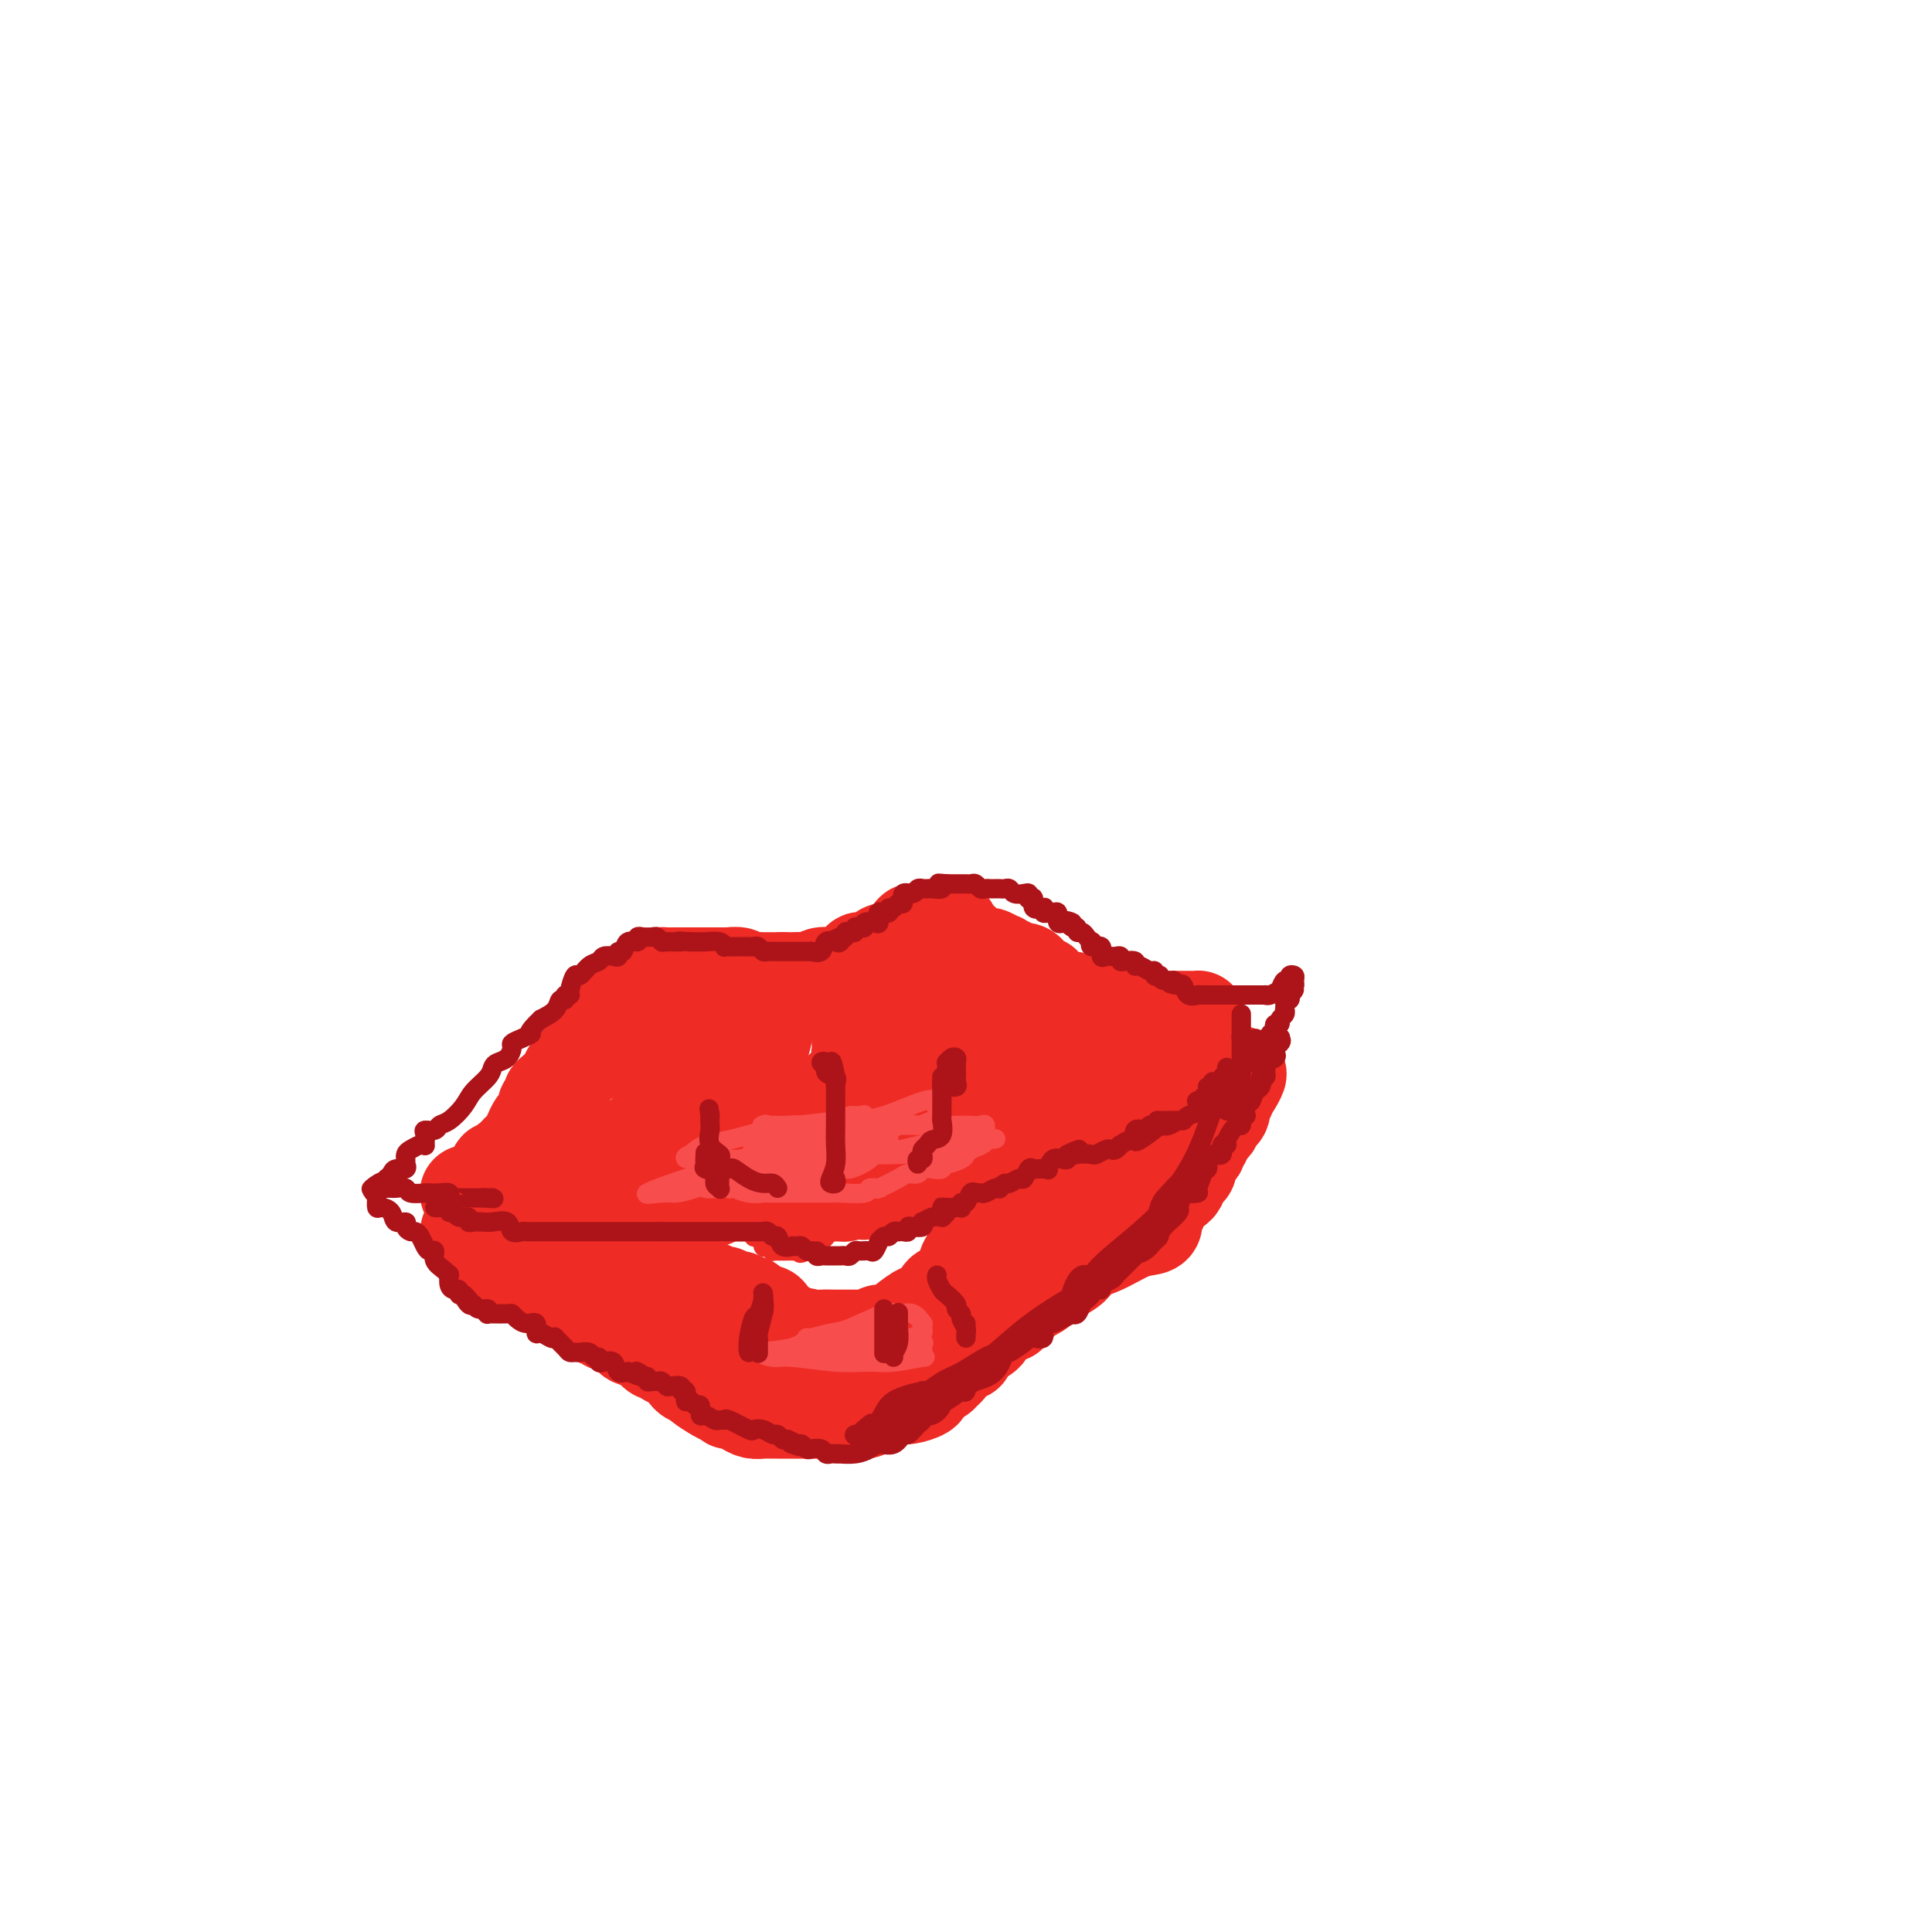 <svg viewBox='0 0 400 400' version='1.1' xmlns='http://www.w3.org/2000/svg' xmlns:xlink='http://www.w3.org/1999/xlink'><g fill='none' stroke='#EE2B24' stroke-width='4' stroke-linecap='round' stroke-linejoin='round'><path d='M112,248c0.725,0.009 1.451,0.017 2,0c0.549,-0.017 0.922,-0.061 1,0c0.078,0.061 -0.137,0.226 0,0c0.137,-0.226 0.628,-0.843 1,-1c0.372,-0.157 0.624,0.146 1,0c0.376,-0.146 0.875,-0.742 1,-1c0.125,-0.258 -0.125,-0.178 0,0c0.125,0.178 0.626,0.455 1,0c0.374,-0.455 0.621,-1.642 1,-2c0.379,-0.358 0.890,0.115 1,0c0.110,-0.115 -0.182,-0.816 0,-1c0.182,-0.184 0.836,0.149 1,0c0.164,-0.149 -0.162,-0.779 0,-1c0.162,-0.221 0.812,-0.034 1,0c0.188,0.034 -0.086,-0.084 0,0c0.086,0.084 0.532,0.372 1,0c0.468,-0.372 0.958,-1.403 1,-2c0.042,-0.597 -0.363,-0.759 0,-1c0.363,-0.241 1.495,-0.559 2,-1c0.505,-0.441 0.383,-1.005 1,-1c0.617,0.005 1.974,0.578 3,0c1.026,-0.578 1.722,-2.308 2,-3c0.278,-0.692 0.139,-0.346 0,0'/><path d='M133,234c3.638,-2.410 2.234,-1.434 2,-1c-0.234,0.434 0.701,0.327 1,0c0.299,-0.327 -0.037,-0.875 0,-1c0.037,-0.125 0.448,0.173 1,0c0.552,-0.173 1.247,-0.817 2,-1c0.753,-0.183 1.565,0.095 2,0c0.435,-0.095 0.493,-0.561 1,-1c0.507,-0.439 1.463,-0.850 2,-1c0.537,-0.150 0.655,-0.040 1,0c0.345,0.040 0.919,0.011 1,0c0.081,-0.011 -0.329,-0.003 0,0c0.329,0.003 1.397,-0.000 2,0c0.603,0.000 0.743,0.004 1,0c0.257,-0.004 0.633,-0.015 1,0c0.367,0.015 0.724,0.057 1,0c0.276,-0.057 0.471,-0.212 1,0c0.529,0.212 1.394,0.793 2,1c0.606,0.207 0.955,0.041 1,0c0.045,-0.041 -0.213,0.041 0,0c0.213,-0.041 0.897,-0.207 1,0c0.103,0.207 -0.376,0.788 0,1c0.376,0.212 1.606,0.057 2,0c0.394,-0.057 -0.049,-0.015 0,0c0.049,0.015 0.591,0.004 1,0c0.409,-0.004 0.687,-0.001 1,0c0.313,0.001 0.661,0.000 1,0c0.339,-0.000 0.670,-0.000 1,0'/><path d='M162,231c2.809,0.309 1.330,0.083 1,0c-0.330,-0.083 0.488,-0.022 1,0c0.512,0.022 0.719,0.006 1,0c0.281,-0.006 0.638,-0.001 1,0c0.362,0.001 0.730,-0.000 1,0c0.270,0.000 0.440,0.002 1,0c0.560,-0.002 1.508,-0.008 2,0c0.492,0.008 0.526,0.031 1,0c0.474,-0.031 1.387,-0.116 2,0c0.613,0.116 0.928,0.434 1,0c0.072,-0.434 -0.097,-1.619 0,-2c0.097,-0.381 0.461,0.043 1,0c0.539,-0.043 1.253,-0.551 2,-1c0.747,-0.449 1.526,-0.837 2,-1c0.474,-0.163 0.641,-0.100 1,0c0.359,0.100 0.908,0.237 1,0c0.092,-0.237 -0.275,-0.848 0,-1c0.275,-0.152 1.191,0.155 2,0c0.809,-0.155 1.512,-0.774 2,-1c0.488,-0.226 0.760,-0.060 1,0c0.240,0.060 0.447,0.015 1,0c0.553,-0.015 1.452,-0.000 2,0c0.548,0.000 0.746,-0.014 1,0c0.254,0.014 0.566,0.055 1,0c0.434,-0.055 0.992,-0.205 1,0c0.008,0.205 -0.534,0.766 0,1c0.534,0.234 2.144,0.140 3,0c0.856,-0.140 0.959,-0.326 1,0c0.041,0.326 0.021,1.163 0,2'/><path d='M196,228c1.650,0.462 0.775,0.117 1,0c0.225,-0.117 1.552,-0.007 2,0c0.448,0.007 0.018,-0.089 0,0c-0.018,0.089 0.375,0.361 1,1c0.625,0.639 1.482,1.643 2,2c0.518,0.357 0.698,0.068 1,0c0.302,-0.068 0.725,0.087 1,0c0.275,-0.087 0.401,-0.416 1,0c0.599,0.416 1.670,1.575 2,2c0.330,0.425 -0.080,0.114 0,0c0.080,-0.114 0.650,-0.030 1,0c0.350,0.030 0.479,0.008 1,0c0.521,-0.008 1.435,-0.002 2,0c0.565,0.002 0.781,0.001 1,0c0.219,-0.001 0.441,-0.000 1,0c0.559,0.000 1.457,0.000 2,0c0.543,-0.000 0.733,-0.000 1,0c0.267,0.000 0.610,0.000 1,0c0.390,-0.000 0.826,-0.000 1,0c0.174,0.000 0.087,0.000 0,0'/><path d='M218,233c3.469,1.028 1.142,1.099 0,1c-1.142,-0.099 -1.098,-0.368 -1,0c0.098,0.368 0.252,1.374 0,2c-0.252,0.626 -0.908,0.871 -1,1c-0.092,0.129 0.382,0.140 0,0c-0.382,-0.140 -1.619,-0.431 -2,0c-0.381,0.431 0.096,1.584 0,2c-0.096,0.416 -0.765,0.095 -1,0c-0.235,-0.095 -0.038,0.035 0,0c0.038,-0.035 -0.084,-0.234 0,0c0.084,0.234 0.374,0.900 0,1c-0.374,0.100 -1.410,-0.367 -2,0c-0.590,0.367 -0.732,1.566 -1,2c-0.268,0.434 -0.660,0.102 -1,0c-0.340,-0.102 -0.627,0.024 -1,0c-0.373,-0.024 -0.831,-0.199 -1,0c-0.169,0.199 -0.048,0.771 0,1c0.048,0.229 0.024,0.114 0,0'/><path d='M207,243c-1.804,1.581 -0.816,0.532 -1,0c-0.184,-0.532 -1.542,-0.549 -2,0c-0.458,0.549 -0.017,1.664 0,2c0.017,0.336 -0.391,-0.106 -1,0c-0.609,0.106 -1.420,0.761 -2,1c-0.580,0.239 -0.930,0.063 -1,0c-0.070,-0.063 0.140,-0.013 0,0c-0.140,0.013 -0.629,-0.010 -1,0c-0.371,0.010 -0.624,0.054 -1,0c-0.376,-0.054 -0.875,-0.207 -1,0c-0.125,0.207 0.122,0.772 0,1c-0.122,0.228 -0.615,0.117 -1,0c-0.385,-0.117 -0.664,-0.242 -1,0c-0.336,0.242 -0.729,0.850 -1,1c-0.271,0.150 -0.420,-0.157 -1,0c-0.580,0.157 -1.591,0.778 -2,1c-0.409,0.222 -0.218,0.045 0,0c0.218,-0.045 0.462,0.040 0,0c-0.462,-0.040 -1.629,-0.207 -2,0c-0.371,0.207 0.055,0.787 0,1c-0.055,0.213 -0.592,0.057 -1,0c-0.408,-0.057 -0.688,-0.016 -1,0c-0.312,0.016 -0.656,0.008 -1,0'/><path d='M186,250c-3.426,1.309 -1.492,1.083 -1,1c0.492,-0.083 -0.460,-0.022 -1,0c-0.540,0.022 -0.669,0.006 -1,0c-0.331,-0.006 -0.866,-0.002 -1,0c-0.134,0.002 0.132,0.001 0,0c-0.132,-0.001 -0.663,-0.001 -1,0c-0.337,0.001 -0.481,0.004 -1,0c-0.519,-0.004 -1.414,-0.015 -2,0c-0.586,0.015 -0.864,0.057 -1,0c-0.136,-0.057 -0.132,-0.211 0,0c0.132,0.211 0.390,0.789 0,1c-0.390,0.211 -1.429,0.054 -2,0c-0.571,-0.054 -0.673,-0.007 -1,0c-0.327,0.007 -0.879,-0.026 -1,0c-0.121,0.026 0.189,0.112 0,0c-0.189,-0.112 -0.877,-0.422 -1,0c-0.123,0.422 0.318,1.577 0,2c-0.318,0.423 -1.395,0.113 -2,0c-0.605,-0.113 -0.737,-0.030 -1,0c-0.263,0.030 -0.658,0.008 -1,0c-0.342,-0.008 -0.630,-0.002 -1,0c-0.370,0.002 -0.820,0.001 -1,0c-0.180,-0.001 -0.090,-0.000 0,0'/><path d='M166,254c-3.273,0.635 -1.454,0.223 -1,0c0.454,-0.223 -0.457,-0.256 -1,0c-0.543,0.256 -0.719,0.801 -1,1c-0.281,0.199 -0.668,0.053 -1,0c-0.332,-0.053 -0.608,-0.014 -1,0c-0.392,0.014 -0.899,0.004 -1,0c-0.101,-0.004 0.204,-0.001 0,0c-0.204,0.001 -0.915,0.000 -1,0c-0.085,-0.000 0.458,-0.000 1,0'/><path d='M160,255c-0.604,-0.194 0.886,-1.178 2,-2c1.114,-0.822 1.854,-1.482 4,-2c2.146,-0.518 5.699,-0.895 7,-1c1.301,-0.105 0.348,0.063 0,0c-0.348,-0.063 -0.093,-0.357 0,0c0.093,0.357 0.025,1.365 0,2c-0.025,0.635 -0.007,0.896 0,1c0.007,0.104 0.004,0.052 0,0'/><path d='M178,253c-0.137,-0.422 -0.274,-0.845 0,-1c0.274,-0.155 0.959,-0.043 1,0c0.041,0.043 -0.562,0.015 -1,0c-0.438,-0.015 -0.710,-0.019 -1,0c-0.290,0.019 -0.599,0.062 -1,0c-0.401,-0.062 -0.896,-0.228 -1,0c-0.104,0.228 0.183,0.850 0,1c-0.183,0.150 -0.836,-0.172 -1,0c-0.164,0.172 0.160,0.839 0,1c-0.160,0.161 -0.803,-0.182 -1,0c-0.197,0.182 0.053,0.890 0,1c-0.053,0.110 -0.410,-0.378 -1,0c-0.590,0.378 -1.415,1.621 -2,2c-0.585,0.379 -0.930,-0.104 -1,0c-0.070,0.104 0.135,0.797 0,1c-0.135,0.203 -0.610,-0.085 -1,0c-0.390,0.085 -0.695,0.542 -1,1'/><path d='M167,259c-1.961,0.928 -1.365,0.249 -1,0c0.365,-0.249 0.498,-0.067 0,0c-0.498,0.067 -1.626,0.018 -2,0c-0.374,-0.018 0.005,-0.004 0,0c-0.005,0.004 -0.393,-0.003 -1,0c-0.607,0.003 -1.433,0.014 -2,0c-0.567,-0.014 -0.874,-0.054 -1,0c-0.126,0.054 -0.072,0.203 0,0c0.072,-0.203 0.160,-0.759 0,-1c-0.160,-0.241 -0.569,-0.169 -1,0c-0.431,0.169 -0.885,0.434 -1,0c-0.115,-0.434 0.110,-1.566 0,-2c-0.110,-0.434 -0.554,-0.169 -1,0c-0.446,0.169 -0.894,0.241 -1,0c-0.106,-0.241 0.130,-0.797 0,-1c-0.130,-0.203 -0.626,-0.054 -1,0c-0.374,0.054 -0.625,0.015 -1,0c-0.375,-0.015 -0.874,-0.004 -1,0c-0.126,0.004 0.120,0.001 0,0c-0.120,-0.001 -0.606,-0.000 -1,0c-0.394,0.000 -0.697,0.000 -1,0'/><path d='M151,255c-2.731,-0.619 -1.559,-0.166 -1,0c0.559,0.166 0.505,0.044 0,0c-0.505,-0.044 -1.463,-0.012 -2,0c-0.537,0.012 -0.654,0.003 -1,0c-0.346,-0.003 -0.920,-0.001 -1,0c-0.080,0.001 0.333,0.000 0,0c-0.333,-0.000 -1.413,-0.000 -2,0c-0.587,0.000 -0.683,0.000 -1,0c-0.317,-0.000 -0.857,-0.000 -1,0c-0.143,0.000 0.112,0.000 0,0c-0.112,-0.000 -0.590,-0.000 -1,0c-0.410,0.000 -0.753,0.000 -1,0c-0.247,-0.000 -0.398,-0.000 -1,0c-0.602,0.000 -1.653,0.000 -2,0c-0.347,-0.000 0.012,-0.000 0,0c-0.012,0.000 -0.395,0.000 -1,0c-0.605,-0.000 -1.432,-0.000 -2,0c-0.568,0.000 -0.877,0.000 -1,0c-0.123,-0.000 -0.062,-0.000 0,0'/><path d='M133,255c-2.650,-0.033 -0.274,-0.114 0,0c0.274,0.114 -1.555,0.423 -2,0c-0.445,-0.423 0.493,-1.577 0,-2c-0.493,-0.423 -2.418,-0.114 -3,0c-0.582,0.114 0.180,0.031 0,0c-0.180,-0.031 -1.301,-0.012 -2,0c-0.699,0.012 -0.975,0.017 -1,0c-0.025,-0.017 0.201,-0.056 0,0c-0.201,0.056 -0.827,0.207 -1,0c-0.173,-0.207 0.108,-0.772 0,-1c-0.108,-0.228 -0.606,-0.118 -1,0c-0.394,0.118 -0.685,0.243 -1,0c-0.315,-0.243 -0.656,-0.853 -1,-1c-0.344,-0.147 -0.692,0.171 -1,0c-0.308,-0.171 -0.576,-0.829 -1,-1c-0.424,-0.171 -1.003,0.147 -1,0c0.003,-0.147 0.587,-0.757 0,-1c-0.587,-0.243 -2.345,-0.118 -3,0c-0.655,0.118 -0.206,0.227 0,0c0.206,-0.227 0.171,-0.792 0,-1c-0.171,-0.208 -0.477,-0.059 -1,0c-0.523,0.059 -1.261,0.030 -2,0'/><path d='M112,248c-3.508,-1.084 -1.778,-0.295 -1,0c0.778,0.295 0.604,0.094 0,0c-0.604,-0.094 -1.637,-0.082 -2,0c-0.363,0.082 -0.055,0.233 0,0c0.055,-0.233 -0.144,-0.851 0,-1c0.144,-0.149 0.630,0.170 1,0c0.370,-0.170 0.625,-0.829 1,-1c0.375,-0.171 0.870,0.146 1,0c0.130,-0.146 -0.106,-0.756 0,-1c0.106,-0.244 0.553,-0.122 1,0'/><path d='M113,245c0.553,-0.647 -0.063,-0.765 0,-1c0.063,-0.235 0.806,-0.588 1,-1c0.194,-0.412 -0.159,-0.885 0,-1c0.159,-0.115 0.831,0.128 1,0c0.169,-0.128 -0.165,-0.625 0,-1c0.165,-0.375 0.828,-0.626 1,-1c0.172,-0.374 -0.147,-0.869 0,-1c0.147,-0.131 0.762,0.102 1,0c0.238,-0.102 0.101,-0.538 0,-1c-0.101,-0.462 -0.167,-0.950 0,-1c0.167,-0.050 0.565,0.338 1,0c0.435,-0.338 0.905,-1.401 1,-2c0.095,-0.599 -0.184,-0.733 0,-1c0.184,-0.267 0.833,-0.668 1,-1c0.167,-0.332 -0.148,-0.596 0,-1c0.148,-0.404 0.758,-0.949 1,-1c0.242,-0.051 0.117,0.393 0,0c-0.117,-0.393 -0.225,-1.624 0,-2c0.225,-0.376 0.782,0.103 1,0c0.218,-0.103 0.096,-0.788 0,-1c-0.096,-0.212 -0.165,0.049 0,0c0.165,-0.049 0.566,-0.408 1,-1c0.434,-0.592 0.901,-1.415 1,-2c0.099,-0.585 -0.169,-0.930 0,-1c0.169,-0.070 0.776,0.135 1,0c0.224,-0.135 0.064,-0.610 0,-1c-0.064,-0.390 -0.032,-0.695 0,-1'/><path d='M125,222c1.731,-4.006 0.057,-2.522 0,-2c-0.057,0.522 1.501,0.081 2,0c0.499,-0.081 -0.061,0.199 0,0c0.061,-0.199 0.742,-0.875 1,-1c0.258,-0.125 0.092,0.303 0,0c-0.092,-0.303 -0.112,-1.335 0,-2c0.112,-0.665 0.355,-0.963 1,-1c0.645,-0.037 1.694,0.187 2,0c0.306,-0.187 -0.129,-0.786 0,-1c0.129,-0.214 0.823,-0.042 1,0c0.177,0.042 -0.164,-0.045 0,0c0.164,0.045 0.831,0.222 1,0c0.169,-0.222 -0.162,-0.843 0,-1c0.162,-0.157 0.816,0.150 1,0c0.184,-0.150 -0.102,-0.757 0,-1c0.102,-0.243 0.590,-0.121 1,0c0.410,0.121 0.740,0.243 1,0c0.260,-0.243 0.451,-0.850 1,-1c0.549,-0.150 1.457,0.156 2,0c0.543,-0.156 0.723,-0.774 1,-1c0.277,-0.226 0.652,-0.061 1,0c0.348,0.061 0.671,0.016 1,0c0.329,-0.016 0.666,-0.004 1,0c0.334,0.004 0.667,0.001 1,0c0.333,-0.001 0.667,-0.000 1,0c0.333,0.000 0.667,0.000 1,0'/><path d='M146,211c2.130,-0.464 0.956,-0.124 1,0c0.044,0.124 1.307,0.033 2,0c0.693,-0.033 0.815,-0.009 1,0c0.185,0.009 0.432,0.002 1,0c0.568,-0.002 1.457,-0.001 2,0c0.543,0.001 0.742,0.000 1,0c0.258,-0.000 0.576,0.000 1,0c0.424,-0.000 0.954,-0.001 1,0c0.046,0.001 -0.391,0.004 0,0c0.391,-0.004 1.610,-0.015 2,0c0.390,0.015 -0.050,0.057 0,0c0.050,-0.057 0.591,-0.211 1,0c0.409,0.211 0.687,0.789 1,1c0.313,0.211 0.661,0.057 1,0c0.339,-0.057 0.668,-0.015 1,0c0.332,0.015 0.667,0.004 1,0c0.333,-0.004 0.666,-0.001 1,0c0.334,0.001 0.671,0.000 1,0c0.329,-0.000 0.651,-0.000 1,0c0.349,0.000 0.724,0.001 1,0c0.276,-0.001 0.451,-0.004 1,0c0.549,0.004 1.470,0.015 2,0c0.530,-0.015 0.667,-0.057 1,0c0.333,0.057 0.863,0.211 1,0c0.137,-0.211 -0.117,-0.788 0,-1c0.117,-0.212 0.605,-0.061 1,0c0.395,0.061 0.698,0.030 1,0'/><path d='M174,211c4.304,-0.243 1.064,-0.850 0,-1c-1.064,-0.150 0.048,0.158 1,0c0.952,-0.158 1.743,-0.782 2,-1c0.257,-0.218 -0.019,-0.030 0,0c0.019,0.030 0.335,-0.097 1,0c0.665,0.097 1.680,0.418 2,0c0.320,-0.418 -0.055,-1.576 0,-2c0.055,-0.424 0.539,-0.114 1,0c0.461,0.114 0.897,0.030 1,0c0.103,-0.030 -0.127,-0.008 0,0c0.127,0.008 0.611,0.002 1,0c0.389,-0.002 0.682,-0.001 1,0c0.318,0.001 0.661,0.000 1,0c0.339,-0.000 0.673,-0.000 1,0c0.327,0.000 0.649,-0.000 1,0c0.351,0.000 0.733,0.000 1,0c0.267,-0.000 0.418,-0.001 1,0c0.582,0.001 1.595,0.004 2,0c0.405,-0.004 0.203,-0.016 0,0c-0.203,0.016 -0.408,0.060 0,0c0.408,-0.060 1.428,-0.224 2,0c0.572,0.224 0.696,0.834 1,1c0.304,0.166 0.788,-0.114 1,0c0.212,0.114 0.152,0.622 0,1c-0.152,0.378 -0.396,0.626 0,1c0.396,0.374 1.430,0.874 2,1c0.570,0.126 0.675,-0.121 1,0c0.325,0.121 0.871,0.610 1,1c0.129,0.390 -0.157,0.682 0,1c0.157,0.318 0.759,0.662 1,1c0.241,0.338 0.120,0.669 0,1'/><path d='M200,215c1.515,1.128 0.801,-0.052 1,0c0.199,0.052 1.310,1.338 2,2c0.690,0.662 0.959,0.702 1,1c0.041,0.298 -0.147,0.854 0,1c0.147,0.146 0.627,-0.119 1,0c0.373,0.119 0.639,0.623 1,1c0.361,0.377 0.818,0.627 1,1c0.182,0.373 0.089,0.871 0,1c-0.089,0.129 -0.175,-0.109 0,0c0.175,0.109 0.611,0.566 1,1c0.389,0.434 0.729,0.846 1,1c0.271,0.154 0.471,0.049 1,0c0.529,-0.049 1.385,-0.041 2,0c0.615,0.041 0.988,0.115 1,0c0.012,-0.115 -0.337,-0.419 0,0c0.337,0.419 1.361,1.561 2,2c0.639,0.439 0.892,0.174 1,0c0.108,-0.174 0.071,-0.258 0,0c-0.071,0.258 -0.177,0.857 0,1c0.177,0.143 0.636,-0.169 1,0c0.364,0.169 0.634,0.818 1,1c0.366,0.182 0.829,-0.105 1,0c0.171,0.105 0.049,0.601 0,1c-0.049,0.399 -0.024,0.699 0,1'/><path d='M219,230c2.939,2.503 0.788,1.261 0,1c-0.788,-0.261 -0.211,0.458 0,1c0.211,0.542 0.057,0.906 0,1c-0.057,0.094 -0.015,-0.082 0,0c0.015,0.082 0.005,0.422 0,1c-0.005,0.578 -0.005,1.394 0,2c0.005,0.606 0.016,1.001 0,1c-0.016,-0.001 -0.057,-0.399 0,0c0.057,0.399 0.212,1.596 0,2c-0.212,0.404 -0.793,0.017 -1,0c-0.207,-0.017 -0.042,0.338 0,1c0.042,0.662 -0.040,1.632 0,2c0.040,0.368 0.203,0.135 0,0c-0.203,-0.135 -0.772,-0.172 -1,0c-0.228,0.172 -0.114,0.554 0,1c0.114,0.446 0.229,0.957 0,1c-0.229,0.043 -0.801,-0.382 -1,0c-0.199,0.382 -0.024,1.570 0,2c0.024,0.430 -0.102,0.100 0,0c0.102,-0.100 0.434,0.029 0,0c-0.434,-0.029 -1.633,-0.215 -2,0c-0.367,0.215 0.097,0.831 0,1c-0.097,0.169 -0.757,-0.108 -1,0c-0.243,0.108 -0.069,0.602 0,1c0.069,0.398 0.035,0.699 0,1'/><path d='M213,249c-1.184,1.483 -1.143,0.191 -1,0c0.143,-0.191 0.388,0.718 0,1c-0.388,0.282 -1.411,-0.064 -2,0c-0.589,0.064 -0.746,0.538 -1,1c-0.254,0.462 -0.606,0.911 -1,1c-0.394,0.089 -0.831,-0.183 -1,0c-0.169,0.183 -0.069,0.820 0,1c0.069,0.180 0.108,-0.097 0,0c-0.108,0.097 -0.361,0.568 -1,1c-0.639,0.432 -1.663,0.824 -2,1c-0.337,0.176 0.015,0.137 0,0c-0.015,-0.137 -0.395,-0.372 -1,0c-0.605,0.372 -1.433,1.353 -2,2c-0.567,0.647 -0.872,0.962 -1,1c-0.128,0.038 -0.077,-0.201 0,0c0.077,0.201 0.180,0.842 0,1c-0.180,0.158 -0.645,-0.168 -1,0c-0.355,0.168 -0.601,0.832 -1,1c-0.399,0.168 -0.951,-0.158 -1,0c-0.049,0.158 0.404,0.799 0,1c-0.404,0.201 -1.666,-0.037 -2,0c-0.334,0.037 0.261,0.350 0,1c-0.261,0.650 -1.378,1.636 -2,2c-0.622,0.364 -0.749,0.104 -1,0c-0.251,-0.104 -0.625,-0.052 -1,0'/><path d='M191,264c-3.417,2.208 -0.961,0.227 0,0c0.961,-0.227 0.426,1.301 0,2c-0.426,0.699 -0.744,0.570 -1,1c-0.256,0.430 -0.448,1.420 -1,2c-0.552,0.580 -1.462,0.752 -2,1c-0.538,0.248 -0.705,0.573 -1,1c-0.295,0.427 -0.720,0.956 -1,1c-0.280,0.044 -0.415,-0.396 -1,0c-0.585,0.396 -1.620,1.626 -2,2c-0.380,0.374 -0.104,-0.110 0,0c0.104,0.110 0.035,0.814 0,1c-0.035,0.186 -0.038,-0.148 0,0c0.038,0.148 0.116,0.776 0,1c-0.116,0.224 -0.426,0.045 -1,0c-0.574,-0.045 -1.411,0.044 -2,0c-0.589,-0.044 -0.931,-0.222 -1,0c-0.069,0.222 0.135,0.844 0,1c-0.135,0.156 -0.610,-0.154 -1,0c-0.390,0.154 -0.696,0.773 -1,1c-0.304,0.227 -0.607,0.061 -1,0c-0.393,-0.061 -0.875,-0.016 -1,0c-0.125,0.016 0.107,0.005 0,0c-0.107,-0.005 -0.554,-0.002 -1,0'/><path d='M173,278c-2.050,0.924 -1.176,0.233 -1,0c0.176,-0.233 -0.347,-0.010 -1,0c-0.653,0.010 -1.435,-0.193 -2,0c-0.565,0.193 -0.912,0.784 -1,1c-0.088,0.216 0.083,0.058 0,0c-0.083,-0.058 -0.421,-0.016 -1,0c-0.579,0.016 -1.398,0.004 -2,0c-0.602,-0.004 -0.988,-0.001 -1,0c-0.012,0.001 0.348,0.000 0,0c-0.348,-0.000 -1.404,-0.001 -2,0c-0.596,0.001 -0.732,0.002 -1,0c-0.268,-0.002 -0.667,-0.008 -1,0c-0.333,0.008 -0.601,0.030 -1,0c-0.399,-0.030 -0.929,-0.113 -1,0c-0.071,0.113 0.319,0.422 0,0c-0.319,-0.422 -1.346,-1.576 -2,-2c-0.654,-0.424 -0.936,-0.118 -1,0c-0.064,0.118 0.089,0.048 0,0c-0.089,-0.048 -0.419,-0.073 -1,0c-0.581,0.073 -1.413,0.245 -2,0c-0.587,-0.245 -0.931,-0.905 -1,-1c-0.069,-0.095 0.136,0.377 0,0c-0.136,-0.377 -0.614,-1.601 -1,-2c-0.386,-0.399 -0.682,0.029 -1,0c-0.318,-0.029 -0.659,-0.514 -1,-1'/><path d='M148,273c-2.107,-0.867 -1.875,-0.036 -2,0c-0.125,0.036 -0.609,-0.723 -1,-1c-0.391,-0.277 -0.690,-0.073 -1,0c-0.310,0.073 -0.630,0.016 -1,0c-0.370,-0.016 -0.789,0.009 -1,0c-0.211,-0.009 -0.214,-0.053 -1,0c-0.786,0.053 -2.354,0.203 -3,0c-0.646,-0.203 -0.371,-0.757 -1,-1c-0.629,-0.243 -2.161,-0.174 -3,0c-0.839,0.174 -0.984,0.453 -1,0c-0.016,-0.453 0.098,-1.638 0,-2c-0.098,-0.362 -0.407,0.099 -1,0c-0.593,-0.099 -1.468,-0.759 -2,-1c-0.532,-0.241 -0.720,-0.062 -1,0c-0.280,0.062 -0.654,0.009 -1,0c-0.346,-0.009 -0.666,0.027 -1,0c-0.334,-0.027 -0.684,-0.116 -1,0c-0.316,0.116 -0.599,0.439 -1,0c-0.401,-0.439 -0.919,-1.638 -1,-2c-0.081,-0.362 0.277,0.113 0,0c-0.277,-0.113 -1.187,-0.816 -2,-1c-0.813,-0.184 -1.527,0.149 -2,0c-0.473,-0.149 -0.704,-0.780 -1,-1c-0.296,-0.220 -0.658,-0.030 -1,0c-0.342,0.030 -0.665,-0.101 -1,0c-0.335,0.101 -0.682,0.434 -1,0c-0.318,-0.434 -0.607,-1.636 -1,-2c-0.393,-0.364 -0.889,0.109 -1,0c-0.111,-0.109 0.162,-0.798 0,-1c-0.162,-0.202 -0.761,0.085 -1,0c-0.239,-0.085 -0.120,-0.543 0,-1'/><path d='M113,260c-3.426,-1.532 -1.492,0.139 -1,0c0.492,-0.139 -0.457,-2.089 -1,-3c-0.543,-0.911 -0.679,-0.784 -1,-1c-0.321,-0.216 -0.826,-0.775 -1,-1c-0.174,-0.225 -0.017,-0.114 0,0c0.017,0.114 -0.104,0.232 0,0c0.104,-0.232 0.434,-0.815 0,-1c-0.434,-0.185 -1.633,0.028 -2,0c-0.367,-0.028 0.097,-0.296 0,-1c-0.097,-0.704 -0.757,-1.843 -1,-2c-0.243,-0.157 -0.069,0.670 0,1c0.069,0.330 0.035,0.165 0,0'/></g>
<g fill='none' stroke='#EE2B24' stroke-width='20' stroke-linecap='round' stroke-linejoin='round'><path d='M97,247c-0.061,0.000 -0.121,0.001 0,0c0.121,-0.001 0.424,-0.002 1,0c0.576,0.002 1.425,0.008 2,0c0.575,-0.008 0.876,-0.029 1,0c0.124,0.029 0.070,0.109 0,0c-0.070,-0.109 -0.154,-0.407 0,-1c0.154,-0.593 0.548,-1.482 1,-2c0.452,-0.518 0.961,-0.663 1,-1c0.039,-0.337 -0.393,-0.864 0,-1c0.393,-0.136 1.611,0.118 2,0c0.389,-0.118 -0.050,-0.608 0,-1c0.050,-0.392 0.591,-0.685 1,-1c0.409,-0.315 0.687,-0.652 1,-1c0.313,-0.348 0.661,-0.708 1,-1c0.339,-0.292 0.669,-0.516 1,-1c0.331,-0.484 0.662,-1.229 1,-2c0.338,-0.771 0.683,-1.569 1,-2c0.317,-0.431 0.606,-0.497 1,-1c0.394,-0.503 0.892,-1.443 1,-2c0.108,-0.557 -0.174,-0.730 0,-1c0.174,-0.270 0.805,-0.638 1,-1c0.195,-0.362 -0.046,-0.717 0,-1c0.046,-0.283 0.379,-0.495 1,-1c0.621,-0.505 1.528,-1.304 2,-2c0.472,-0.696 0.508,-1.290 1,-2c0.492,-0.710 1.441,-1.536 2,-2c0.559,-0.464 0.727,-0.568 1,-1c0.273,-0.432 0.650,-1.193 1,-2c0.350,-0.807 0.671,-1.659 1,-2c0.329,-0.341 0.664,-0.170 1,0'/><path d='M124,215c3.146,-4.344 1.511,-1.704 1,-1c-0.511,0.704 0.102,-0.529 1,-2c0.898,-1.471 2.082,-3.181 3,-4c0.918,-0.819 1.569,-0.748 2,-1c0.431,-0.252 0.643,-0.828 1,-1c0.357,-0.172 0.859,0.059 1,0c0.141,-0.059 -0.079,-0.408 0,-1c0.079,-0.592 0.458,-1.427 1,-2c0.542,-0.573 1.246,-0.886 2,-1c0.754,-0.114 1.559,-0.031 2,0c0.441,0.031 0.517,0.008 1,0c0.483,-0.008 1.372,-0.002 2,0c0.628,0.002 0.996,0.001 1,0c0.004,-0.001 -0.356,-0.000 0,0c0.356,0.000 1.426,0.000 2,0c0.574,-0.000 0.650,0.000 1,0c0.350,-0.000 0.974,-0.000 1,0c0.026,0.000 -0.545,0.000 0,0c0.545,-0.000 2.205,-0.001 3,0c0.795,0.001 0.723,0.004 1,0c0.277,-0.004 0.903,-0.015 1,0c0.097,0.015 -0.335,0.057 0,0c0.335,-0.057 1.437,-0.211 2,0c0.563,0.211 0.586,0.789 1,1c0.414,0.211 1.220,0.057 2,0c0.780,-0.057 1.535,-0.015 2,0c0.465,0.015 0.640,0.004 1,0c0.360,-0.004 0.905,-0.001 1,0c0.095,0.001 -0.258,0.000 0,0c0.258,-0.000 1.129,-0.000 2,0'/><path d='M162,203c4.810,-0.001 2.836,-0.004 2,0c-0.836,0.004 -0.532,0.015 0,0c0.532,-0.015 1.294,-0.057 2,0c0.706,0.057 1.356,0.211 2,0c0.644,-0.211 1.281,-0.787 2,-1c0.719,-0.213 1.520,-0.061 2,0c0.480,0.061 0.639,0.033 1,0c0.361,-0.033 0.923,-0.069 1,0c0.077,0.069 -0.331,0.243 0,0c0.331,-0.243 1.402,-0.903 2,-1c0.598,-0.097 0.725,0.367 1,0c0.275,-0.367 0.700,-1.567 1,-2c0.300,-0.433 0.477,-0.101 1,0c0.523,0.101 1.392,-0.029 2,0c0.608,0.029 0.954,0.218 1,0c0.046,-0.218 -0.208,-0.842 0,-1c0.208,-0.158 0.879,0.150 1,0c0.121,-0.150 -0.309,-0.758 0,-1c0.309,-0.242 1.358,-0.119 2,0c0.642,0.119 0.879,0.235 1,0c0.121,-0.235 0.126,-0.819 0,-1c-0.126,-0.181 -0.385,0.043 0,0c0.385,-0.043 1.412,-0.351 2,-1c0.588,-0.649 0.735,-1.638 1,-2c0.265,-0.362 0.648,-0.097 1,0c0.352,0.097 0.672,0.026 1,0c0.328,-0.026 0.665,-0.007 1,0c0.335,0.007 0.667,0.002 1,0c0.333,-0.002 0.666,-0.001 1,0'/><path d='M194,193c5.129,-1.612 1.952,-0.643 1,0c-0.952,0.643 0.322,0.959 1,1c0.678,0.041 0.762,-0.192 1,0c0.238,0.192 0.631,0.808 1,1c0.369,0.192 0.713,-0.041 1,0c0.287,0.041 0.515,0.355 1,1c0.485,0.645 1.225,1.622 2,2c0.775,0.378 1.584,0.158 2,0c0.416,-0.158 0.440,-0.254 1,0c0.560,0.254 1.655,0.857 2,1c0.345,0.143 -0.059,-0.173 0,0c0.059,0.173 0.580,0.834 1,1c0.420,0.166 0.738,-0.163 1,0c0.262,0.163 0.469,0.819 1,1c0.531,0.181 1.386,-0.111 2,0c0.614,0.111 0.986,0.626 1,1c0.014,0.374 -0.330,0.607 0,1c0.330,0.393 1.334,0.946 2,1c0.666,0.054 0.993,-0.393 1,0c0.007,0.393 -0.308,1.625 0,2c0.308,0.375 1.237,-0.106 2,0c0.763,0.106 1.359,0.799 2,1c0.641,0.201 1.328,-0.092 2,0c0.672,0.092 1.331,0.568 2,1c0.669,0.432 1.348,0.820 2,1c0.652,0.180 1.277,0.153 2,0c0.723,-0.153 1.544,-0.433 2,0c0.456,0.433 0.546,1.578 1,2c0.454,0.422 1.273,0.121 2,0c0.727,-0.121 1.364,-0.060 2,0'/><path d='M235,211c6.769,2.785 3.193,0.746 2,0c-1.193,-0.746 -0.001,-0.200 1,0c1.001,0.200 1.811,0.054 2,0c0.189,-0.054 -0.244,-0.014 0,0c0.244,0.014 1.165,0.004 2,0c0.835,-0.004 1.583,-0.002 2,0c0.417,0.002 0.504,0.002 1,0c0.496,-0.002 1.403,-0.008 2,0c0.597,0.008 0.884,0.030 1,0c0.116,-0.030 0.060,-0.113 0,0c-0.060,0.113 -0.124,0.423 0,1c0.124,0.577 0.437,1.421 0,2c-0.437,0.579 -1.623,0.893 -2,1c-0.377,0.107 0.053,0.008 0,0c-0.053,-0.008 -0.591,0.075 -1,0c-0.409,-0.075 -0.688,-0.307 -1,0c-0.312,0.307 -0.656,1.154 -1,2'/><path d='M243,217c-0.958,1.090 -0.855,0.816 -1,1c-0.145,0.184 -0.540,0.827 -1,1c-0.460,0.173 -0.984,-0.125 -1,0c-0.016,0.125 0.477,0.674 0,1c-0.477,0.326 -1.925,0.430 -3,1c-1.075,0.570 -1.776,1.607 -2,2c-0.224,0.393 0.029,0.143 0,0c-0.029,-0.143 -0.341,-0.179 -1,0c-0.659,0.179 -1.667,0.574 -2,1c-0.333,0.426 0.008,0.884 0,1c-0.008,0.116 -0.365,-0.109 -1,0c-0.635,0.109 -1.546,0.551 -2,1c-0.454,0.449 -0.449,0.905 -1,1c-0.551,0.095 -1.657,-0.170 -2,0c-0.343,0.170 0.077,0.777 0,1c-0.077,0.223 -0.649,0.064 -1,0c-0.351,-0.064 -0.479,-0.031 -1,0c-0.521,0.031 -1.436,0.060 -2,0c-0.564,-0.060 -0.777,-0.208 -1,0c-0.223,0.208 -0.455,0.773 -1,1c-0.545,0.227 -1.403,0.117 -2,0c-0.597,-0.117 -0.934,-0.242 -1,0c-0.066,0.242 0.138,0.849 0,1c-0.138,0.151 -0.617,-0.156 -1,0c-0.383,0.156 -0.670,0.774 -1,1c-0.330,0.226 -0.705,0.061 -1,0c-0.295,-0.061 -0.512,-0.016 -1,0c-0.488,0.016 -1.247,0.004 -2,0c-0.753,-0.004 -1.501,-0.001 -2,0c-0.499,0.001 -0.750,0.001 -1,0'/><path d='M208,231c-3.263,0.713 -0.920,-0.005 0,0c0.920,0.005 0.416,0.732 0,1c-0.416,0.268 -0.745,0.075 -1,0c-0.255,-0.075 -0.436,-0.034 -1,0c-0.564,0.034 -1.509,0.061 -2,0c-0.491,-0.061 -0.527,-0.208 -1,0c-0.473,0.208 -1.382,0.773 -2,1c-0.618,0.227 -0.943,0.118 -1,0c-0.057,-0.118 0.154,-0.244 0,0c-0.154,0.244 -0.674,0.858 -1,1c-0.326,0.142 -0.459,-0.186 -1,0c-0.541,0.186 -1.489,0.887 -2,1c-0.511,0.113 -0.585,-0.363 -1,0c-0.415,0.363 -1.172,1.565 -2,2c-0.828,0.435 -1.729,0.101 -2,0c-0.271,-0.101 0.086,0.029 0,0c-0.086,-0.029 -0.614,-0.219 -1,0c-0.386,0.219 -0.628,0.847 -1,1c-0.372,0.153 -0.873,-0.170 -1,0c-0.127,0.170 0.119,0.833 0,1c-0.119,0.167 -0.604,-0.163 -1,0c-0.396,0.163 -0.702,0.818 -1,1c-0.298,0.182 -0.588,-0.110 -1,0c-0.412,0.110 -0.948,0.622 -1,1c-0.052,0.378 0.378,0.621 0,1c-0.378,0.379 -1.564,0.894 -2,1c-0.436,0.106 -0.122,-0.195 0,0c0.122,0.195 0.053,0.887 0,1c-0.053,0.113 -0.091,-0.354 0,0c0.091,0.354 0.312,1.530 0,2c-0.312,0.470 -1.156,0.235 -2,0'/><path d='M180,246c-1.726,1.393 -1.040,0.377 -1,0c0.040,-0.377 -0.566,-0.115 -1,0c-0.434,0.115 -0.695,0.083 -1,0c-0.305,-0.083 -0.655,-0.219 -1,0c-0.345,0.219 -0.684,0.791 -1,1c-0.316,0.209 -0.609,0.056 -1,0c-0.391,-0.056 -0.882,-0.015 -1,0c-0.118,0.015 0.136,0.004 0,0c-0.136,-0.004 -0.661,-0.001 -1,0c-0.339,0.001 -0.491,0.000 -1,0c-0.509,-0.000 -1.375,-0.000 -2,0c-0.625,0.000 -1.008,0.000 -1,0c0.008,-0.000 0.406,-0.000 0,0c-0.406,0.000 -1.617,0.000 -2,0c-0.383,-0.000 0.061,-0.000 0,0c-0.061,0.000 -0.628,0.000 -1,0c-0.372,-0.000 -0.547,-0.000 -1,0c-0.453,0.000 -1.182,0.000 -2,0c-0.818,-0.000 -1.725,-0.000 -2,0c-0.275,0.000 0.081,0.000 0,0c-0.081,-0.000 -0.598,-0.000 -1,0c-0.402,0.000 -0.689,0.000 -1,0c-0.311,-0.000 -0.646,-0.000 -1,0c-0.354,0.000 -0.725,0.000 -1,0c-0.275,-0.000 -0.452,-0.000 -1,0c-0.548,0.000 -1.466,0.000 -2,0c-0.534,-0.000 -0.682,-0.000 -1,0c-0.318,0.000 -0.805,0.000 -1,0c-0.195,0.000 -0.097,0.000 0,0'/><path d='M151,247c-4.656,0.168 -1.797,0.088 -1,0c0.797,-0.088 -0.469,-0.182 -1,0c-0.531,0.182 -0.329,0.641 -1,1c-0.671,0.359 -2.216,0.617 -3,1c-0.784,0.383 -0.806,0.892 -1,1c-0.194,0.108 -0.561,-0.183 -1,0c-0.439,0.183 -0.949,0.841 -1,1c-0.051,0.159 0.356,-0.181 0,0c-0.356,0.181 -1.474,0.885 -2,1c-0.526,0.115 -0.459,-0.358 -1,0c-0.541,0.358 -1.691,1.546 -2,2c-0.309,0.454 0.223,0.174 0,0c-0.223,-0.174 -1.200,-0.243 -2,0c-0.800,0.243 -1.422,0.797 -2,1c-0.578,0.203 -1.111,0.054 -2,0c-0.889,-0.054 -2.135,-0.013 -3,0c-0.865,0.013 -1.350,-0.000 -2,0c-0.650,0.000 -1.466,0.015 -2,0c-0.534,-0.015 -0.786,-0.061 -1,0c-0.214,0.061 -0.391,0.228 -1,0c-0.609,-0.228 -1.650,-0.850 -2,-1c-0.350,-0.150 -0.010,0.172 0,0c0.010,-0.172 -0.312,-0.838 -1,-1c-0.688,-0.162 -1.742,0.181 -2,0c-0.258,-0.181 0.282,-0.885 0,-1c-0.282,-0.115 -1.385,0.361 -2,0c-0.615,-0.361 -0.743,-1.559 -1,-2c-0.257,-0.441 -0.645,-0.126 -1,0c-0.355,0.126 -0.678,0.063 -1,0'/><path d='M112,250c-3.508,-1.002 -1.776,-1.007 -1,-1c0.776,0.007 0.598,0.028 1,0c0.402,-0.028 1.383,-0.104 2,0c0.617,0.104 0.870,0.387 1,0c0.130,-0.387 0.139,-1.444 2,-2c1.861,-0.556 5.575,-0.611 7,-1c1.425,-0.389 0.561,-1.112 1,-2c0.439,-0.888 2.182,-1.942 3,-2c0.818,-0.058 0.710,0.881 1,0c0.290,-0.881 0.978,-3.582 2,-5c1.022,-1.418 2.379,-1.554 3,-2c0.621,-0.446 0.506,-1.204 1,-2c0.494,-0.796 1.597,-1.632 2,-2c0.403,-0.368 0.106,-0.267 0,-1c-0.106,-0.733 -0.021,-2.299 0,-3c0.021,-0.701 -0.022,-0.537 0,-1c0.022,-0.463 0.110,-1.553 0,-2c-0.110,-0.447 -0.418,-0.252 0,-1c0.418,-0.748 1.562,-2.441 2,-3c0.438,-0.559 0.169,0.015 0,0c-0.169,-0.015 -0.238,-0.619 0,-1c0.238,-0.381 0.782,-0.537 1,-1c0.218,-0.463 0.109,-1.231 0,-2'/><path d='M140,216c1.095,-3.178 0.833,-1.624 1,-1c0.167,0.624 0.763,0.316 1,0c0.237,-0.316 0.116,-0.642 0,-1c-0.116,-0.358 -0.226,-0.748 0,-1c0.226,-0.252 0.789,-0.368 1,0c0.211,0.368 0.071,1.218 0,2c-0.071,0.782 -0.072,1.494 0,3c0.072,1.506 0.216,3.805 0,6c-0.216,2.195 -0.794,4.287 -1,7c-0.206,2.713 -0.041,6.049 0,8c0.041,1.951 -0.044,2.517 0,3c0.044,0.483 0.215,0.883 1,1c0.785,0.117 2.182,-0.048 3,0c0.818,0.048 1.056,0.310 2,0c0.944,-0.310 2.595,-1.190 3,-2c0.405,-0.810 -0.434,-1.549 0,-3c0.434,-1.451 2.142,-3.614 3,-5c0.858,-1.386 0.867,-1.996 1,-4c0.133,-2.004 0.392,-5.401 1,-8c0.608,-2.599 1.567,-4.398 2,-6c0.433,-1.602 0.340,-3.007 0,-3c-0.340,0.007 -0.926,1.424 -1,3c-0.074,1.576 0.365,3.309 0,5c-0.365,1.691 -1.533,3.340 -2,5c-0.467,1.660 -0.234,3.330 0,5'/><path d='M155,230c-0.497,3.661 -0.241,3.815 0,4c0.241,0.185 0.466,0.403 1,1c0.534,0.597 1.376,1.574 2,2c0.624,0.426 1.031,0.300 2,0c0.969,-0.300 2.502,-0.772 4,-2c1.498,-1.228 2.961,-3.210 5,-5c2.039,-1.790 4.653,-3.389 7,-6c2.347,-2.611 4.425,-6.234 6,-9c1.575,-2.766 2.645,-4.675 3,-6c0.355,-1.325 -0.006,-2.066 0,-3c0.006,-0.934 0.380,-2.060 0,-2c-0.380,0.060 -1.513,1.306 -2,2c-0.487,0.694 -0.327,0.837 -1,1c-0.673,0.163 -2.179,0.345 -3,2c-0.821,1.655 -0.958,4.783 -1,6c-0.042,1.217 0.011,0.522 0,1c-0.011,0.478 -0.088,2.128 0,3c0.088,0.872 0.340,0.965 1,1c0.660,0.035 1.729,0.014 3,0c1.271,-0.014 2.743,-0.019 4,0c1.257,0.019 2.298,0.062 3,0c0.702,-0.062 1.064,-0.230 2,-1c0.936,-0.770 2.447,-2.142 4,-3c1.553,-0.858 3.148,-1.201 4,-2c0.852,-0.799 0.960,-2.053 1,-3c0.040,-0.947 0.011,-1.586 0,-2c-0.011,-0.414 -0.006,-0.603 0,-1c0.006,-0.397 0.012,-1.003 0,-1c-0.012,0.003 -0.042,0.616 0,1c0.042,0.384 0.155,0.538 0,1c-0.155,0.462 -0.577,1.231 -1,2'/><path d='M199,211c-0.837,1.029 -2.430,2.103 -3,3c-0.570,0.897 -0.117,1.617 0,2c0.117,0.383 -0.103,0.429 0,1c0.103,0.571 0.530,1.665 1,2c0.470,0.335 0.985,-0.091 2,0c1.015,0.091 2.532,0.697 4,1c1.468,0.303 2.886,0.303 4,0c1.114,-0.303 1.922,-0.908 3,-2c1.078,-1.092 2.425,-2.670 3,-3c0.575,-0.330 0.376,0.587 1,0c0.624,-0.587 2.070,-2.679 3,-4c0.930,-1.321 1.344,-1.871 2,-2c0.656,-0.129 1.555,0.163 2,0c0.445,-0.163 0.435,-0.779 1,-1c0.565,-0.221 1.703,-0.045 2,0c0.297,0.045 -0.249,-0.040 0,0c0.249,0.040 1.292,0.207 2,0c0.708,-0.207 1.079,-0.788 2,-1c0.921,-0.212 2.391,-0.057 3,0c0.609,0.057 0.356,0.015 0,0c-0.356,-0.015 -0.816,-0.004 -1,0c-0.184,0.004 -0.092,0.002 0,0'/><path d='M130,261c0.302,0.014 0.604,0.028 1,0c0.396,-0.028 0.887,-0.098 1,0c0.113,0.098 -0.152,0.364 0,1c0.152,0.636 0.722,1.642 1,2c0.278,0.358 0.263,0.068 0,0c-0.263,-0.068 -0.776,0.086 0,0c0.776,-0.086 2.841,-0.412 4,0c1.159,0.412 1.414,1.561 2,2c0.586,0.439 1.504,0.169 2,0c0.496,-0.169 0.571,-0.237 1,0c0.429,0.237 1.213,0.780 2,1c0.787,0.220 1.577,0.115 2,0c0.423,-0.115 0.479,-0.242 1,0c0.521,0.242 1.506,0.854 2,1c0.494,0.146 0.496,-0.173 1,0c0.504,0.173 1.511,0.839 2,1c0.489,0.161 0.460,-0.181 1,0c0.540,0.181 1.650,0.886 2,1c0.350,0.114 -0.061,-0.364 0,0c0.061,0.364 0.594,1.568 1,2c0.406,0.432 0.687,0.092 1,0c0.313,-0.092 0.660,0.065 1,0c0.340,-0.065 0.673,-0.353 1,0c0.327,0.353 0.647,1.348 1,2c0.353,0.652 0.739,0.963 1,1c0.261,0.037 0.399,-0.200 1,0c0.601,0.200 1.666,0.837 2,1c0.334,0.163 -0.064,-0.148 0,0c0.064,0.148 0.590,0.757 1,1c0.410,0.243 0.705,0.122 1,0'/><path d='M166,277c5.755,2.475 2.142,0.663 1,0c-1.142,-0.663 0.187,-0.178 1,0c0.813,0.178 1.110,0.048 2,0c0.890,-0.048 2.375,-0.013 3,0c0.625,0.013 0.392,0.005 1,0c0.608,-0.005 2.056,-0.005 3,0c0.944,0.005 1.384,0.016 2,0c0.616,-0.016 1.409,-0.058 2,0c0.591,0.058 0.981,0.214 1,0c0.019,-0.214 -0.335,-0.800 0,-1c0.335,-0.200 1.357,-0.014 2,0c0.643,0.014 0.908,-0.144 2,-1c1.092,-0.856 3.012,-2.411 4,-3c0.988,-0.589 1.043,-0.212 1,0c-0.043,0.212 -0.185,0.260 0,0c0.185,-0.260 0.698,-0.829 1,-1c0.302,-0.171 0.394,0.057 1,0c0.606,-0.057 1.725,-0.400 2,-1c0.275,-0.600 -0.296,-1.458 0,-2c0.296,-0.542 1.459,-0.769 2,-1c0.541,-0.231 0.460,-0.466 1,-1c0.540,-0.534 1.702,-1.365 2,-2c0.298,-0.635 -0.267,-1.073 0,-2c0.267,-0.927 1.367,-2.343 2,-3c0.633,-0.657 0.799,-0.556 1,-1c0.201,-0.444 0.436,-1.432 1,-2c0.564,-0.568 1.458,-0.716 2,-1c0.542,-0.284 0.733,-0.705 1,-1c0.267,-0.295 0.610,-0.464 1,-1c0.390,-0.536 0.826,-1.439 1,-2c0.174,-0.561 0.087,-0.781 0,-1'/><path d='M209,250c2.734,-3.673 1.568,-2.356 1,-2c-0.568,0.356 -0.537,-0.250 0,-1c0.537,-0.750 1.582,-1.643 2,-2c0.418,-0.357 0.209,-0.179 0,0'/><path d='M97,255c0.076,0.331 0.153,0.662 1,1c0.847,0.338 2.465,0.682 3,1c0.535,0.318 -0.012,0.609 0,1c0.012,0.391 0.583,0.882 1,1c0.417,0.118 0.680,-0.138 1,0c0.320,0.138 0.698,0.669 1,1c0.302,0.331 0.528,0.461 1,1c0.472,0.539 1.190,1.488 2,2c0.810,0.512 1.713,0.589 3,1c1.287,0.411 2.960,1.157 4,2c1.040,0.843 1.448,1.784 2,2c0.552,0.216 1.247,-0.292 2,0c0.753,0.292 1.564,1.384 2,2c0.436,0.616 0.496,0.757 1,1c0.504,0.243 1.451,0.589 2,1c0.549,0.411 0.699,0.888 1,1c0.301,0.112 0.754,-0.142 1,0c0.246,0.142 0.286,0.679 1,1c0.714,0.321 2.102,0.428 3,1c0.898,0.572 1.305,1.611 2,2c0.695,0.389 1.678,0.128 2,0c0.322,-0.128 -0.017,-0.122 0,0c0.017,0.122 0.388,0.360 1,1c0.612,0.640 1.463,1.681 2,2c0.537,0.319 0.759,-0.083 1,0c0.241,0.083 0.501,0.652 1,1c0.499,0.348 1.237,0.475 2,1c0.763,0.525 1.552,1.449 2,2c0.448,0.551 0.557,0.729 1,1c0.443,0.271 1.222,0.636 2,1'/><path d='M145,286c7.636,5.056 2.725,2.196 1,1c-1.725,-1.196 -0.264,-0.728 1,0c1.264,0.728 2.330,1.714 3,2c0.670,0.286 0.942,-0.130 1,0c0.058,0.130 -0.098,0.805 0,1c0.098,0.195 0.450,-0.091 1,0c0.550,0.091 1.297,0.560 2,1c0.703,0.440 1.362,0.850 2,1c0.638,0.150 1.256,0.040 2,0c0.744,-0.040 1.613,-0.011 2,0c0.387,0.011 0.292,0.003 1,0c0.708,-0.003 2.220,-0.001 3,0c0.780,0.001 0.829,0.000 1,0c0.171,-0.000 0.466,-0.000 1,0c0.534,0.000 1.308,-0.000 2,0c0.692,0.000 1.301,0.000 2,0c0.699,-0.000 1.487,-0.000 2,0c0.513,0.000 0.752,0.001 1,0c0.248,-0.001 0.505,-0.003 1,0c0.495,0.003 1.229,0.012 2,0c0.771,-0.012 1.579,-0.046 2,0c0.421,0.046 0.453,0.171 1,0c0.547,-0.171 1.608,-0.637 2,-1c0.392,-0.363 0.116,-0.622 1,-1c0.884,-0.378 2.928,-0.875 4,-1c1.072,-0.125 1.173,0.121 2,0c0.827,-0.121 2.379,-0.610 3,-1c0.621,-0.390 0.311,-0.682 0,-1c-0.311,-0.318 -0.622,-0.663 0,-1c0.622,-0.337 2.178,-0.668 3,-1c0.822,-0.332 0.911,-0.666 1,-1'/><path d='M195,284c2.381,-1.436 0.335,-1.028 0,-1c-0.335,0.028 1.043,-0.326 2,-1c0.957,-0.674 1.494,-1.669 2,-2c0.506,-0.331 0.980,0.000 1,0c0.020,-0.000 -0.413,-0.333 0,-1c0.413,-0.667 1.673,-1.670 2,-2c0.327,-0.330 -0.277,0.013 0,0c0.277,-0.013 1.437,-0.380 2,-1c0.563,-0.620 0.528,-1.491 1,-2c0.472,-0.509 1.450,-0.656 2,-1c0.550,-0.344 0.672,-0.884 1,-1c0.328,-0.116 0.863,0.191 1,0c0.137,-0.191 -0.124,-0.880 0,-1c0.124,-0.120 0.634,0.328 1,0c0.366,-0.328 0.590,-1.433 1,-2c0.410,-0.567 1.007,-0.595 2,-1c0.993,-0.405 2.383,-1.186 3,-2c0.617,-0.814 0.463,-1.660 1,-2c0.537,-0.340 1.765,-0.173 2,0c0.235,0.173 -0.525,0.351 0,0c0.525,-0.351 2.333,-1.232 3,-2c0.667,-0.768 0.193,-1.423 1,-2c0.807,-0.577 2.896,-1.075 5,-2c2.104,-0.925 4.223,-2.276 6,-3c1.777,-0.724 3.212,-0.819 4,-1c0.788,-0.181 0.929,-0.446 1,-1c0.071,-0.554 0.070,-1.396 0,-2c-0.070,-0.604 -0.211,-0.970 0,-1c0.211,-0.030 0.775,0.277 1,0c0.225,-0.277 0.113,-1.139 0,-2'/><path d='M240,248c0.328,-0.868 0.147,-0.039 0,0c-0.147,0.039 -0.260,-0.711 0,-1c0.260,-0.289 0.892,-0.118 1,0c0.108,0.118 -0.307,0.182 0,0c0.307,-0.182 1.335,-0.609 2,-1c0.665,-0.391 0.967,-0.745 1,-1c0.033,-0.255 -0.202,-0.410 0,-1c0.202,-0.590 0.843,-1.616 1,-2c0.157,-0.384 -0.169,-0.126 0,0c0.169,0.126 0.834,0.122 1,0c0.166,-0.122 -0.165,-0.361 0,-1c0.165,-0.639 0.828,-1.678 1,-2c0.172,-0.322 -0.146,0.073 0,0c0.146,-0.073 0.755,-0.615 1,-1c0.245,-0.385 0.126,-0.613 0,-1c-0.126,-0.387 -0.259,-0.934 0,-1c0.259,-0.066 0.911,0.350 1,0c0.089,-0.350 -0.384,-1.466 0,-2c0.384,-0.534 1.623,-0.485 2,-1c0.377,-0.515 -0.110,-1.595 0,-2c0.110,-0.405 0.818,-0.136 1,0c0.182,0.136 -0.163,0.140 0,0c0.163,-0.140 0.832,-0.423 1,-1c0.168,-0.577 -0.165,-1.447 0,-2c0.165,-0.553 0.828,-0.787 1,-1c0.172,-0.213 -0.146,-0.403 0,-1c0.146,-0.597 0.756,-1.599 1,-2c0.244,-0.401 0.122,-0.200 0,0'/><path d='M255,224c2.462,-3.603 1.117,-0.611 0,1c-1.117,1.611 -2.007,1.840 -2,2c0.007,0.160 0.911,0.249 0,1c-0.911,0.751 -3.638,2.162 -5,3c-1.362,0.838 -1.361,1.101 -2,2c-0.639,0.899 -1.918,2.433 -3,3c-1.082,0.567 -1.966,0.165 -3,1c-1.034,0.835 -2.216,2.905 -3,4c-0.784,1.095 -1.169,1.215 -2,2c-0.831,0.785 -2.107,2.235 -3,3c-0.893,0.765 -1.402,0.846 -2,1c-0.598,0.154 -1.285,0.381 -2,1c-0.715,0.619 -1.460,1.630 -2,2c-0.540,0.370 -0.876,0.100 -1,0c-0.124,-0.100 -0.035,-0.028 0,0c0.035,0.028 0.018,0.014 0,0'/><path d='M232,237c-0.274,0.083 -0.549,0.167 -1,0c-0.451,-0.167 -1.080,-0.584 -2,0c-0.920,0.584 -2.131,2.167 -3,3c-0.869,0.833 -1.396,0.914 -2,2c-0.604,1.086 -1.286,3.178 -2,4c-0.714,0.822 -1.462,0.375 -2,1c-0.538,0.625 -0.868,2.321 -1,3c-0.132,0.679 -0.066,0.339 0,0'/></g>
<g fill='none' stroke='#AD1419' stroke-width='4' stroke-linecap='round' stroke-linejoin='round'><path d='M90,250c0.189,0.033 0.378,0.065 1,0c0.622,-0.065 1.677,-0.229 2,0c0.323,0.229 -0.086,0.850 0,1c0.086,0.150 0.666,-0.170 1,0c0.334,0.170 0.421,0.830 1,1c0.579,0.170 1.648,-0.150 2,0c0.352,0.150 -0.014,0.770 0,1c0.014,0.230 0.408,0.069 1,0c0.592,-0.069 1.381,-0.047 2,0c0.619,0.047 1.068,0.118 2,0c0.932,-0.118 2.348,-0.424 3,0c0.652,0.424 0.539,1.578 1,2c0.461,0.422 1.497,0.113 2,0c0.503,-0.113 0.473,-0.030 1,0c0.527,0.030 1.612,0.008 2,0c0.388,-0.008 0.078,-0.002 1,0c0.922,0.002 3.076,0.001 4,0c0.924,-0.001 0.618,-0.000 1,0c0.382,0.000 1.453,0.000 2,0c0.547,-0.000 0.569,-0.000 1,0c0.431,0.000 1.270,0.000 2,0c0.730,-0.000 1.351,-0.000 2,0c0.649,0.000 1.326,0.000 2,0c0.674,-0.000 1.345,-0.000 2,0c0.655,0.000 1.292,0.000 2,0c0.708,-0.000 1.485,-0.000 2,0c0.515,0.000 0.767,0.000 1,0c0.233,-0.000 0.447,-0.000 1,0c0.553,0.000 1.444,0.000 2,0c0.556,-0.000 0.778,-0.000 1,0'/><path d='M137,255c4.753,-0.000 2.137,-0.000 2,0c-0.137,0.000 2.206,0.000 3,0c0.794,-0.000 0.038,-0.000 0,0c-0.038,0.000 0.641,0.000 1,0c0.359,-0.000 0.398,-0.000 1,0c0.602,0.000 1.768,0.000 2,0c0.232,-0.000 -0.471,-0.000 0,0c0.471,0.000 2.114,0.000 3,0c0.886,-0.000 1.014,-0.000 1,0c-0.014,0.000 -0.171,0.000 0,0c0.171,-0.000 0.671,-0.000 1,0c0.329,0.000 0.487,0.000 1,0c0.513,-0.000 1.381,-0.000 2,0c0.619,0.000 0.988,0.000 1,0c0.012,-0.000 -0.334,-0.001 0,0c0.334,0.001 1.346,0.005 2,0c0.654,-0.005 0.949,-0.017 1,0c0.051,0.017 -0.142,0.065 0,0c0.142,-0.065 0.620,-0.242 1,0c0.380,0.242 0.661,0.902 1,1c0.339,0.098 0.735,-0.366 1,0c0.265,0.366 0.400,1.561 1,2c0.600,0.439 1.666,0.121 2,0c0.334,-0.121 -0.065,-0.046 0,0c0.065,0.046 0.595,0.064 1,0c0.405,-0.064 0.686,-0.210 1,0c0.314,0.210 0.661,0.774 1,1c0.339,0.226 0.669,0.113 1,0'/><path d='M168,259c1.787,0.558 1.256,-0.047 1,0c-0.256,0.047 -0.236,0.745 0,1c0.236,0.255 0.689,0.069 1,0c0.311,-0.069 0.479,-0.019 1,0c0.521,0.019 1.397,0.006 2,0c0.603,-0.006 0.935,-0.005 1,0c0.065,0.005 -0.138,0.016 0,0c0.138,-0.016 0.618,-0.057 1,0c0.382,0.057 0.665,0.214 1,0c0.335,-0.214 0.721,-0.797 1,-1c0.279,-0.203 0.452,-0.025 1,0c0.548,0.025 1.470,-0.102 2,0c0.530,0.102 0.667,0.435 1,0c0.333,-0.435 0.863,-1.637 1,-2c0.137,-0.363 -0.117,0.113 0,0c0.117,-0.113 0.605,-0.815 1,-1c0.395,-0.185 0.697,0.146 1,0c0.303,-0.146 0.607,-0.770 1,-1c0.393,-0.230 0.875,-0.065 1,0c0.125,0.065 -0.108,0.031 0,0c0.108,-0.031 0.558,-0.060 1,0c0.442,0.060 0.875,0.208 1,0c0.125,-0.208 -0.059,-0.773 0,-1c0.059,-0.227 0.361,-0.117 1,0c0.639,0.117 1.615,0.242 2,0c0.385,-0.242 0.181,-0.849 0,-1c-0.181,-0.151 -0.337,0.155 0,0c0.337,-0.155 1.168,-0.773 2,-1c0.832,-0.227 1.666,-0.065 2,0c0.334,0.065 0.167,0.032 0,0'/><path d='M195,252c2.288,-1.536 0.508,-1.874 0,-2c-0.508,-0.126 0.255,-0.038 1,0c0.745,0.038 1.471,0.026 2,0c0.529,-0.026 0.863,-0.067 1,0c0.137,0.067 0.079,0.242 0,0c-0.079,-0.242 -0.180,-0.902 0,-1c0.180,-0.098 0.640,0.366 1,0c0.360,-0.366 0.620,-1.561 1,-2c0.380,-0.439 0.879,-0.121 1,0c0.121,0.121 -0.135,0.046 0,0c0.135,-0.046 0.662,-0.064 1,0c0.338,0.064 0.486,0.209 1,0c0.514,-0.209 1.394,-0.773 2,-1c0.606,-0.227 0.940,-0.118 1,0c0.060,0.118 -0.153,0.244 0,0c0.153,-0.244 0.671,-0.857 1,-1c0.329,-0.143 0.469,0.186 1,0c0.531,-0.186 1.452,-0.887 2,-1c0.548,-0.113 0.724,0.362 1,0c0.276,-0.362 0.652,-1.562 1,-2c0.348,-0.438 0.667,-0.115 1,0c0.333,0.115 0.680,0.023 1,0c0.320,-0.023 0.614,0.022 1,0c0.386,-0.022 0.864,-0.110 1,0c0.136,0.110 -0.068,0.419 0,0c0.068,-0.419 0.410,-1.566 1,-2c0.590,-0.434 1.428,-0.155 2,0c0.572,0.155 0.878,0.187 1,0c0.122,-0.187 0.061,-0.594 0,-1'/><path d='M221,239c4.235,-2.012 1.821,-0.543 1,0c-0.821,0.543 -0.049,0.159 1,0c1.049,-0.159 2.375,-0.094 3,0c0.625,0.094 0.550,0.217 1,0c0.450,-0.217 1.425,-0.775 2,-1c0.575,-0.225 0.749,-0.117 1,0c0.251,0.117 0.579,0.244 1,0c0.421,-0.244 0.934,-0.857 1,-1c0.066,-0.143 -0.316,0.186 0,0c0.316,-0.186 1.329,-0.886 2,-1c0.671,-0.114 1.001,0.358 1,0c-0.001,-0.358 -0.334,-1.546 0,-2c0.334,-0.454 1.335,-0.173 2,0c0.665,0.173 0.994,0.239 1,0c0.006,-0.239 -0.310,-0.781 0,-1c0.310,-0.219 1.248,-0.115 2,0c0.752,0.115 1.319,0.239 2,0c0.681,-0.239 1.475,-0.843 2,-1c0.525,-0.157 0.780,0.131 1,0c0.220,-0.131 0.407,-0.683 1,-1c0.593,-0.317 1.594,-0.401 2,-1c0.406,-0.599 0.218,-1.715 0,-2c-0.218,-0.285 -0.465,0.259 0,0c0.465,-0.259 1.643,-1.322 2,-2c0.357,-0.678 -0.108,-0.970 0,-1c0.108,-0.030 0.789,0.203 1,0c0.211,-0.203 -0.048,-0.842 0,-1c0.048,-0.158 0.405,0.164 1,0c0.595,-0.164 1.429,-0.813 2,-1c0.571,-0.187 0.877,0.090 1,0c0.123,-0.090 0.061,-0.545 0,-1'/><path d='M255,222c2.164,-1.500 2.072,-0.251 2,0c-0.072,0.251 -0.126,-0.497 0,-1c0.126,-0.503 0.430,-0.761 1,-1c0.570,-0.239 1.406,-0.461 2,-1c0.594,-0.539 0.948,-1.397 1,-2c0.052,-0.603 -0.197,-0.950 0,-1c0.197,-0.050 0.841,0.198 1,0c0.159,-0.198 -0.167,-0.840 0,-1c0.167,-0.160 0.828,0.163 1,0c0.172,-0.163 -0.146,-0.813 0,-1c0.146,-0.187 0.756,0.091 1,0c0.244,-0.091 0.122,-0.549 0,-1c-0.122,-0.451 -0.243,-0.896 0,-1c0.243,-0.104 0.850,0.132 1,0c0.150,-0.132 -0.156,-0.631 0,-1c0.156,-0.369 0.773,-0.607 1,-1c0.227,-0.393 0.065,-0.942 0,-1c-0.065,-0.058 -0.031,0.374 0,0c0.031,-0.374 0.060,-1.554 0,-2c-0.060,-0.446 -0.208,-0.159 0,0c0.208,0.159 0.774,0.188 1,0c0.226,-0.188 0.113,-0.594 0,-1'/><path d='M267,206c1.873,-2.351 0.555,-0.227 0,0c-0.555,0.227 -0.349,-1.443 0,-2c0.349,-0.557 0.840,-0.002 1,0c0.160,0.002 -0.013,-0.551 0,-1c0.013,-0.449 0.211,-0.794 0,-1c-0.211,-0.206 -0.830,-0.272 -1,0c-0.170,0.272 0.108,0.881 0,1c-0.108,0.119 -0.602,-0.252 -1,0c-0.398,0.252 -0.699,1.126 -1,2'/><path d='M265,205c-0.360,0.249 0.241,-0.130 0,0c-0.241,0.130 -1.325,0.767 -2,1c-0.675,0.233 -0.940,0.062 -1,0c-0.060,-0.062 0.085,-0.017 0,0c-0.085,0.017 -0.400,0.004 -1,0c-0.600,-0.004 -1.484,-0.001 -2,0c-0.516,0.001 -0.663,0.000 -1,0c-0.337,-0.000 -0.864,-0.000 -1,0c-0.136,0.000 0.118,0.000 0,0c-0.118,-0.000 -0.609,-0.000 -1,0c-0.391,0.000 -0.682,-0.000 -1,0c-0.318,0.000 -0.661,0.000 -1,0c-0.339,-0.000 -0.673,-0.000 -1,0c-0.327,0.000 -0.649,0.000 -1,0c-0.351,-0.000 -0.733,-0.001 -1,0c-0.267,0.001 -0.418,0.002 -1,0c-0.582,-0.002 -1.595,-0.008 -2,0c-0.405,0.008 -0.202,0.030 0,0c0.202,-0.030 0.405,-0.111 0,0c-0.405,0.111 -1.417,0.415 -2,0c-0.583,-0.415 -0.738,-1.547 -1,-2c-0.262,-0.453 -0.631,-0.226 -1,0'/><path d='M244,204c-3.371,-0.397 -1.300,-0.890 -1,-1c0.300,-0.110 -1.173,0.163 -2,0c-0.827,-0.163 -1.008,-0.760 -1,-1c0.008,-0.240 0.206,-0.121 0,0c-0.206,0.121 -0.816,0.244 -1,0c-0.184,-0.244 0.058,-0.854 0,-1c-0.058,-0.146 -0.414,0.171 -1,0c-0.586,-0.171 -1.401,-0.829 -2,-1c-0.599,-0.171 -0.983,0.147 -1,0c-0.017,-0.147 0.332,-0.757 0,-1c-0.332,-0.243 -1.346,-0.117 -2,0c-0.654,0.117 -0.948,0.227 -1,0c-0.052,-0.227 0.140,-0.791 0,-1c-0.140,-0.209 -0.610,-0.064 -1,0c-0.390,0.064 -0.701,0.046 -1,0c-0.299,-0.046 -0.588,-0.122 -1,0c-0.412,0.122 -0.947,0.440 -1,0c-0.053,-0.440 0.375,-1.637 0,-2c-0.375,-0.363 -1.553,0.109 -2,0c-0.447,-0.109 -0.162,-0.799 0,-1c0.162,-0.201 0.202,0.086 0,0c-0.202,-0.086 -0.646,-0.545 -1,-1c-0.354,-0.455 -0.617,-0.906 -1,-1c-0.383,-0.094 -0.886,0.171 -1,0c-0.114,-0.171 0.162,-0.777 0,-1c-0.162,-0.223 -0.760,-0.064 -1,0c-0.240,0.064 -0.120,0.032 0,0'/><path d='M222,192c-3.277,-2.085 -0.471,-1.298 0,-1c0.471,0.298 -1.393,0.108 -2,0c-0.607,-0.108 0.045,-0.134 0,0c-0.045,0.134 -0.786,0.429 -1,0c-0.214,-0.429 0.100,-1.583 0,-2c-0.100,-0.417 -0.613,-0.098 -1,0c-0.387,0.098 -0.647,-0.024 -1,0c-0.353,0.024 -0.797,0.195 -1,0c-0.203,-0.195 -0.163,-0.756 0,-1c0.163,-0.244 0.450,-0.169 0,0c-0.450,0.169 -1.637,0.434 -2,0c-0.363,-0.434 0.097,-1.567 0,-2c-0.097,-0.433 -0.751,-0.168 -1,0c-0.249,0.168 -0.094,0.237 0,0c0.094,-0.237 0.127,-0.782 0,-1c-0.127,-0.218 -0.415,-0.111 -1,0c-0.585,0.111 -1.466,0.226 -2,0c-0.534,-0.226 -0.720,-0.793 -1,-1c-0.280,-0.207 -0.652,-0.056 -1,0c-0.348,0.056 -0.671,0.016 -1,0c-0.329,-0.016 -0.666,-0.008 -1,0c-0.334,0.008 -0.667,0.016 -1,0c-0.333,-0.016 -0.666,-0.057 -1,0c-0.334,0.057 -0.668,0.211 -1,0c-0.332,-0.211 -0.663,-0.789 -1,-1c-0.337,-0.211 -0.681,-0.057 -1,0c-0.319,0.057 -0.613,0.015 -1,0c-0.387,-0.015 -0.867,-0.004 -1,0c-0.133,0.004 0.079,0.001 0,0c-0.079,-0.001 -0.451,-0.000 -1,0c-0.549,0.000 -1.274,0.000 -2,0'/><path d='M196,183c-2.849,-0.293 -1.470,-0.026 -1,0c0.470,0.026 0.031,-0.189 0,0c-0.031,0.189 0.346,0.783 0,1c-0.346,0.217 -1.417,0.057 -2,0c-0.583,-0.057 -0.680,-0.011 -1,0c-0.320,0.011 -0.864,-0.013 -1,0c-0.136,0.013 0.136,0.064 0,0c-0.136,-0.064 -0.681,-0.243 -1,0c-0.319,0.243 -0.414,0.906 -1,1c-0.586,0.094 -1.664,-0.382 -2,0c-0.336,0.382 0.070,1.623 0,2c-0.070,0.377 -0.615,-0.109 -1,0c-0.385,0.109 -0.611,0.814 -1,1c-0.389,0.186 -0.942,-0.148 -1,0c-0.058,0.148 0.377,0.779 0,1c-0.377,0.221 -1.567,0.031 -2,0c-0.433,-0.031 -0.110,0.096 0,0c0.110,-0.096 0.006,-0.414 0,0c-0.006,0.414 0.087,1.561 0,2c-0.087,0.439 -0.353,0.169 -1,0c-0.647,-0.169 -1.675,-0.238 -2,0c-0.325,0.238 0.054,0.782 0,1c-0.054,0.218 -0.540,0.110 -1,0c-0.460,-0.110 -0.893,-0.222 -1,0c-0.107,0.222 0.112,0.778 0,1c-0.112,0.222 -0.556,0.111 -1,0c-0.444,-0.111 -0.889,-0.222 -1,0c-0.111,0.222 0.111,0.778 0,1c-0.111,0.222 -0.556,0.111 -1,0'/><path d='M174,194c-3.411,1.643 -0.940,0.252 0,0c0.940,-0.252 0.349,0.636 0,1c-0.349,0.364 -0.457,0.203 -1,0c-0.543,-0.203 -1.522,-0.447 -2,0c-0.478,0.447 -0.457,1.584 -1,2c-0.543,0.416 -1.651,0.112 -2,0c-0.349,-0.112 0.060,-0.030 0,0c-0.060,0.030 -0.589,0.008 -1,0c-0.411,-0.008 -0.704,-0.002 -1,0c-0.296,0.002 -0.595,0.001 -1,0c-0.405,-0.001 -0.917,-0.000 -1,0c-0.083,0.000 0.262,-0.000 0,0c-0.262,0.000 -1.131,0.001 -2,0c-0.869,-0.001 -1.738,-0.004 -2,0c-0.262,0.004 0.084,0.015 0,0c-0.084,-0.015 -0.599,-0.057 -1,0c-0.401,0.057 -0.688,0.211 -1,0c-0.312,-0.211 -0.651,-0.789 -1,-1c-0.349,-0.211 -0.710,-0.057 -1,0c-0.290,0.057 -0.508,0.016 -1,0c-0.492,-0.016 -1.257,-0.008 -2,0c-0.743,0.008 -1.463,0.016 -2,0c-0.537,-0.016 -0.889,-0.057 -1,0c-0.111,0.057 0.020,0.211 0,0c-0.020,-0.211 -0.190,-0.789 -1,-1c-0.810,-0.211 -2.258,-0.057 -3,0c-0.742,0.057 -0.777,0.015 -1,0c-0.223,-0.015 -0.635,-0.004 -1,0c-0.365,0.004 -0.682,0.002 -1,0'/><path d='M143,195c-4.151,-0.305 -2.028,-0.068 -2,0c0.028,0.068 -2.038,-0.034 -3,0c-0.962,0.034 -0.818,0.205 -1,0c-0.182,-0.205 -0.689,-0.787 -1,-1c-0.311,-0.213 -0.427,-0.058 -1,0c-0.573,0.058 -1.602,0.020 -2,0c-0.398,-0.020 -0.166,-0.022 0,0c0.166,0.022 0.266,0.066 0,0c-0.266,-0.066 -0.898,-0.243 -1,0c-0.102,0.243 0.327,0.906 0,1c-0.327,0.094 -1.410,-0.381 -2,0c-0.590,0.381 -0.687,1.618 -1,2c-0.313,0.382 -0.843,-0.090 -1,0c-0.157,0.090 0.057,0.744 0,1c-0.057,0.256 -0.386,0.115 -1,0c-0.614,-0.115 -1.512,-0.205 -2,0c-0.488,0.205 -0.566,0.706 -1,1c-0.434,0.294 -1.226,0.380 -2,1c-0.774,0.620 -1.532,1.773 -2,2c-0.468,0.227 -0.646,-0.471 -1,0c-0.354,0.471 -0.883,2.110 -1,3c-0.117,0.890 0.177,1.029 0,1c-0.177,-0.029 -0.827,-0.226 -1,0c-0.173,0.226 0.129,0.875 0,1c-0.129,0.125 -0.689,-0.274 -1,0c-0.311,0.274 -0.375,1.221 -1,2c-0.625,0.779 -1.813,1.389 -3,2'/><path d='M112,211c-3.459,3.263 -2.106,2.919 -2,3c0.106,0.081 -1.036,0.585 -2,1c-0.964,0.415 -1.750,0.741 -2,1c-0.250,0.259 0.037,0.453 0,1c-0.037,0.547 -0.398,1.448 -1,2c-0.602,0.552 -1.445,0.755 -2,1c-0.555,0.245 -0.824,0.531 -1,1c-0.176,0.469 -0.261,1.119 -1,2c-0.739,0.881 -2.133,1.991 -3,3c-0.867,1.009 -1.207,1.916 -2,3c-0.793,1.084 -2.041,2.345 -3,3c-0.959,0.655 -1.630,0.705 -2,1c-0.370,0.295 -0.438,0.836 -1,1c-0.562,0.164 -1.617,-0.048 -2,0c-0.383,0.048 -0.095,0.356 0,1c0.095,0.644 -0.003,1.625 0,2c0.003,0.375 0.106,0.143 0,0c-0.106,-0.143 -0.421,-0.197 -1,0c-0.579,0.197 -1.423,0.645 -2,1c-0.577,0.355 -0.887,0.616 -1,1c-0.113,0.384 -0.028,0.892 0,1c0.028,0.108 0.001,-0.182 0,0c-0.001,0.182 0.025,0.836 0,1c-0.025,0.164 -0.101,-0.163 0,0c0.101,0.163 0.377,0.817 0,1c-0.377,0.183 -1.409,-0.105 -2,0c-0.591,0.105 -0.740,0.601 -1,1c-0.260,0.399 -0.630,0.699 -1,1'/><path d='M80,244c-5.043,5.271 -1.650,1.948 -1,1c0.650,-0.948 -1.444,0.478 -2,1c-0.556,0.522 0.427,0.140 1,0c0.573,-0.140 0.735,-0.039 1,0c0.265,0.039 0.632,0.014 1,0c0.368,-0.014 0.736,-0.018 1,0c0.264,0.018 0.423,0.057 1,0c0.577,-0.057 1.572,-0.211 2,0c0.428,0.211 0.290,0.788 1,1c0.710,0.212 2.267,0.061 3,0c0.733,-0.061 0.641,-0.030 1,0c0.359,0.030 1.168,0.061 2,0c0.832,-0.061 1.687,-0.212 2,0c0.313,0.212 0.083,0.789 0,1c-0.083,0.211 -0.019,0.057 0,0c0.019,-0.057 -0.005,-0.015 0,0c0.005,0.015 0.040,0.004 1,0c0.960,-0.004 2.846,-0.001 4,0c1.154,0.001 1.577,0.001 2,0'/><path d='M100,248c3.801,0.309 1.802,0.083 1,0c-0.802,-0.083 -0.408,-0.022 0,0c0.408,0.022 0.831,0.006 1,0c0.169,-0.006 0.085,-0.003 0,0'/><path d='M78,247c-0.004,-0.052 -0.008,-0.103 0,0c0.008,0.103 0.028,0.361 0,1c-0.028,0.639 -0.105,1.659 0,2c0.105,0.341 0.391,0.003 1,0c0.609,-0.003 1.539,0.329 2,1c0.461,0.671 0.452,1.682 1,2c0.548,0.318 1.652,-0.056 2,0c0.348,0.056 -0.061,0.543 0,1c0.061,0.457 0.593,0.883 1,1c0.407,0.117 0.688,-0.075 1,0c0.312,0.075 0.656,0.418 1,1c0.344,0.582 0.687,1.402 1,2c0.313,0.598 0.595,0.973 1,1c0.405,0.027 0.932,-0.296 1,0c0.068,0.296 -0.322,1.210 0,2c0.322,0.790 1.357,1.455 2,2c0.643,0.545 0.894,0.968 1,1c0.106,0.032 0.066,-0.327 0,0c-0.066,0.327 -0.159,1.342 0,2c0.159,0.658 0.568,0.960 1,1c0.432,0.040 0.885,-0.182 1,0c0.115,0.182 -0.110,0.766 0,1c0.110,0.234 0.555,0.117 1,0'/><path d='M96,268c2.738,3.123 0.583,0.429 0,0c-0.583,-0.429 0.404,1.405 1,2c0.596,0.595 0.799,-0.051 1,0c0.201,0.051 0.398,0.798 1,1c0.602,0.202 1.609,-0.142 2,0c0.391,0.142 0.168,0.770 0,1c-0.168,0.230 -0.280,0.061 0,0c0.280,-0.061 0.953,-0.014 1,0c0.047,0.014 -0.532,-0.006 0,0c0.532,0.006 2.175,0.038 3,0c0.825,-0.038 0.833,-0.146 1,0c0.167,0.146 0.492,0.546 1,1c0.508,0.454 1.200,0.963 2,1c0.800,0.037 1.707,-0.396 2,0c0.293,0.396 -0.028,1.621 0,2c0.028,0.379 0.407,-0.088 1,0c0.593,0.088 1.402,0.731 2,1c0.598,0.269 0.987,0.163 1,0c0.013,-0.163 -0.348,-0.383 0,0c0.348,0.383 1.407,1.370 2,2c0.593,0.630 0.722,0.905 1,1c0.278,0.095 0.705,0.010 1,0c0.295,-0.010 0.457,0.053 1,0c0.543,-0.053 1.468,-0.224 2,0c0.532,0.224 0.671,0.843 1,1c0.329,0.157 0.847,-0.147 1,0c0.153,0.147 -0.058,0.744 0,1c0.058,0.256 0.387,0.172 1,0c0.613,-0.172 1.511,-0.431 2,0c0.489,0.431 0.568,1.552 1,2c0.432,0.448 1.216,0.224 2,0'/><path d='M130,284c5.669,2.410 2.843,0.435 2,0c-0.843,-0.435 0.299,0.668 1,1c0.701,0.332 0.961,-0.108 1,0c0.039,0.108 -0.144,0.765 0,1c0.144,0.235 0.615,0.049 1,0c0.385,-0.049 0.685,0.038 1,0c0.315,-0.038 0.644,-0.202 1,0c0.356,0.202 0.740,0.770 1,1c0.260,0.230 0.395,0.122 1,0c0.605,-0.122 1.679,-0.257 2,0c0.321,0.257 -0.111,0.906 0,1c0.111,0.094 0.765,-0.368 1,0c0.235,0.368 0.052,1.567 0,2c-0.052,0.433 0.029,0.100 0,0c-0.029,-0.100 -0.166,0.034 0,0c0.166,-0.034 0.635,-0.234 1,0c0.365,0.234 0.626,0.904 1,1c0.374,0.096 0.859,-0.381 1,0c0.141,0.381 -0.064,1.619 0,2c0.064,0.381 0.395,-0.096 1,0c0.605,0.096 1.483,0.765 2,1c0.517,0.235 0.673,0.035 1,0c0.327,-0.035 0.825,0.095 1,0c0.175,-0.095 0.025,-0.414 1,0c0.975,0.414 3.073,1.560 4,2c0.927,0.440 0.682,0.174 1,0c0.318,-0.174 1.198,-0.257 2,0c0.802,0.257 1.524,0.852 2,1c0.476,0.148 0.705,-0.153 1,0c0.295,0.153 0.656,0.758 1,1c0.344,0.242 0.672,0.121 1,0'/><path d='M163,298c5.283,2.388 1.992,1.358 1,1c-0.992,-0.358 0.315,-0.044 1,0c0.685,0.044 0.747,-0.180 1,0c0.253,0.180 0.698,0.766 1,1c0.302,0.234 0.462,0.115 1,0c0.538,-0.115 1.455,-0.227 2,0c0.545,0.227 0.718,0.793 1,1c0.282,0.207 0.673,0.056 1,0c0.327,-0.056 0.591,-0.018 1,0c0.409,0.018 0.962,0.014 1,0c0.038,-0.014 -0.439,-0.040 0,0c0.439,0.040 1.795,0.146 3,0c1.205,-0.146 2.258,-0.545 3,-1c0.742,-0.455 1.172,-0.966 2,-1c0.828,-0.034 2.054,0.409 3,0c0.946,-0.409 1.611,-1.669 2,-2c0.389,-0.331 0.502,0.267 1,0c0.498,-0.267 1.381,-1.399 2,-2c0.619,-0.601 0.973,-0.672 1,-1c0.027,-0.328 -0.273,-0.914 0,-1c0.273,-0.086 1.120,0.327 2,0c0.880,-0.327 1.794,-1.395 2,-2c0.206,-0.605 -0.295,-0.749 0,-1c0.295,-0.251 1.385,-0.611 2,-1c0.615,-0.389 0.756,-0.807 1,-1c0.244,-0.193 0.593,-0.162 1,0c0.407,0.162 0.872,0.456 1,0c0.128,-0.456 -0.081,-1.661 0,-2c0.081,-0.339 0.452,0.189 1,0c0.548,-0.189 1.274,-1.094 2,-2'/><path d='M203,284c3.039,-2.483 1.636,-1.191 1,-1c-0.636,0.191 -0.507,-0.720 0,-1c0.507,-0.280 1.391,0.070 2,0c0.609,-0.070 0.944,-0.561 1,-1c0.056,-0.439 -0.168,-0.825 0,-1c0.168,-0.175 0.726,-0.138 1,0c0.274,0.138 0.263,0.379 1,0c0.737,-0.379 2.221,-1.376 3,-2c0.779,-0.624 0.853,-0.875 1,-1c0.147,-0.125 0.367,-0.124 1,0c0.633,0.124 1.678,0.370 2,0c0.322,-0.370 -0.078,-1.357 0,-2c0.078,-0.643 0.633,-0.943 1,-1c0.367,-0.057 0.546,0.130 1,0c0.454,-0.130 1.182,-0.578 2,-1c0.818,-0.422 1.725,-0.820 2,-1c0.275,-0.180 -0.081,-0.142 0,0c0.081,0.142 0.599,0.388 1,0c0.401,-0.388 0.686,-1.410 1,-2c0.314,-0.590 0.657,-0.750 1,-1c0.343,-0.250 0.687,-0.592 1,-1c0.313,-0.408 0.595,-0.884 1,-1c0.405,-0.116 0.932,0.126 1,0c0.068,-0.126 -0.322,-0.622 0,-1c0.322,-0.378 1.356,-0.639 2,-1c0.644,-0.361 0.897,-0.821 1,-1c0.103,-0.179 0.055,-0.076 0,0c-0.055,0.076 -0.118,0.123 0,0c0.118,-0.123 0.416,-0.418 1,-1c0.584,-0.582 1.452,-1.452 2,-2c0.548,-0.548 0.774,-0.774 1,-1'/><path d='M235,260c5.144,-3.969 2.006,-1.891 1,-1c-1.006,0.891 0.122,0.593 1,0c0.878,-0.593 1.507,-1.483 2,-2c0.493,-0.517 0.852,-0.662 1,-1c0.148,-0.338 0.086,-0.868 0,-1c-0.086,-0.132 -0.195,0.133 0,0c0.195,-0.133 0.693,-0.663 1,-1c0.307,-0.337 0.421,-0.479 1,-1c0.579,-0.521 1.623,-1.419 2,-2c0.377,-0.581 0.089,-0.846 0,-1c-0.089,-0.154 0.023,-0.199 0,0c-0.023,0.199 -0.179,0.641 0,0c0.179,-0.641 0.693,-2.364 1,-3c0.307,-0.636 0.407,-0.185 1,0c0.593,0.185 1.679,0.104 2,0c0.321,-0.104 -0.125,-0.230 0,-1c0.125,-0.770 0.820,-2.182 1,-3c0.180,-0.818 -0.154,-1.040 0,-1c0.154,0.040 0.797,0.343 1,0c0.203,-0.343 -0.032,-1.332 0,-2c0.032,-0.668 0.333,-1.017 1,-1c0.667,0.017 1.702,0.399 2,0c0.298,-0.399 -0.141,-1.580 0,-2c0.141,-0.420 0.861,-0.081 1,0c0.139,0.081 -0.303,-0.097 0,-1c0.303,-0.903 1.352,-2.532 2,-3c0.648,-0.468 0.895,0.225 1,0c0.105,-0.225 0.069,-1.370 0,-2c-0.069,-0.630 -0.173,-0.747 0,-1c0.173,-0.253 0.621,-0.644 1,-1c0.379,-0.356 0.690,-0.678 1,-1'/><path d='M259,228c1.576,-3.365 0.016,-2.279 0,-2c-0.016,0.279 1.512,-0.250 2,-1c0.488,-0.750 -0.065,-1.721 0,-2c0.065,-0.279 0.747,0.132 1,0c0.253,-0.132 0.075,-0.809 0,-1c-0.075,-0.191 -0.048,0.103 0,0c0.048,-0.103 0.117,-0.604 0,-1c-0.117,-0.396 -0.420,-0.688 0,-1c0.420,-0.312 1.563,-0.644 2,-1c0.437,-0.356 0.169,-0.737 0,-1c-0.169,-0.263 -0.239,-0.408 0,-1c0.239,-0.592 0.787,-1.631 1,-2c0.213,-0.369 0.092,-0.067 0,0c-0.092,0.067 -0.154,-0.101 0,0c0.154,0.101 0.526,0.470 0,1c-0.526,0.530 -1.949,1.220 -3,2c-1.051,0.780 -1.729,1.652 -2,2c-0.271,0.348 -0.136,0.174 0,0'/><path d='M235,236c-0.024,0.309 -0.048,0.619 1,0c1.048,-0.619 3.168,-2.166 4,-3c0.832,-0.834 0.378,-0.956 0,-1c-0.378,-0.044 -0.679,-0.012 0,0c0.679,0.012 2.337,0.003 3,0c0.663,-0.003 0.332,-0.002 0,0'/><path d='M258,231c-0.417,-0.417 -0.833,-0.833 -1,-1c-0.167,-0.167 -0.083,-0.083 0,0'/><path d='M255,230c-0.417,0.000 -0.833,0.000 -1,0c-0.167,0.000 -0.083,0.000 0,0'/><path d='M254,228c0.111,-0.498 0.223,-0.995 0,-1c-0.223,-0.005 -0.779,0.483 -1,0c-0.221,-0.483 -0.106,-1.937 0,-2c0.106,-0.063 0.202,1.266 0,2c-0.202,0.734 -0.702,0.872 -1,1c-0.298,0.128 -0.394,0.246 -1,2c-0.606,1.754 -1.721,5.145 -3,8c-1.279,2.855 -2.722,5.176 -4,7c-1.278,1.824 -2.393,3.152 -3,5c-0.607,1.848 -0.707,4.217 -1,5c-0.293,0.783 -0.778,-0.020 -1,0c-0.222,0.020 -0.182,0.864 0,0c0.182,-0.864 0.504,-3.437 1,-5c0.496,-1.563 1.166,-2.114 2,-3c0.834,-0.886 1.832,-2.105 3,-3c1.168,-0.895 2.507,-1.467 3,-2c0.493,-0.533 0.139,-1.026 0,-1c-0.139,0.026 -0.064,0.571 0,1c0.064,0.429 0.118,0.743 0,1c-0.118,0.257 -0.409,0.458 -1,1c-0.591,0.542 -1.481,1.424 -3,3c-1.519,1.576 -3.668,3.846 -6,6c-2.332,2.154 -4.846,4.190 -7,6c-2.154,1.810 -3.949,3.392 -5,5c-1.051,1.608 -1.360,3.241 -2,4c-0.640,0.759 -1.611,0.646 -2,1c-0.389,0.354 -0.194,1.177 0,2'/><path d='M222,271c-4.029,4.302 -1.100,0.556 0,-1c1.100,-1.556 0.372,-0.924 0,-1c-0.372,-0.076 -0.388,-0.861 0,-2c0.388,-1.139 1.180,-2.631 2,-3c0.820,-0.369 1.670,0.384 3,0c1.330,-0.384 3.142,-1.905 4,-3c0.858,-1.095 0.762,-1.763 1,-2c0.238,-0.237 0.811,-0.044 1,0c0.189,0.044 -0.007,-0.062 0,0c0.007,0.062 0.218,0.292 0,1c-0.218,0.708 -0.866,1.892 -4,4c-3.134,2.108 -8.753,5.138 -13,8c-4.247,2.862 -7.123,5.554 -10,8c-2.877,2.446 -5.755,4.644 -8,6c-2.245,1.356 -3.857,1.870 -5,3c-1.143,1.130 -1.816,2.876 -2,3c-0.184,0.124 0.121,-1.375 0,-2c-0.121,-0.625 -0.667,-0.378 0,-1c0.667,-0.622 2.546,-2.113 4,-3c1.454,-0.887 2.482,-1.169 4,-2c1.518,-0.831 3.527,-2.209 5,-3c1.473,-0.791 2.409,-0.994 3,-1c0.591,-0.006 0.837,0.183 1,0c0.163,-0.183 0.243,-0.740 0,0c-0.243,0.740 -0.808,2.776 -2,4c-1.192,1.224 -3.010,1.637 -4,2c-0.990,0.363 -1.151,0.675 -3,2c-1.849,1.325 -5.385,3.664 -8,5c-2.615,1.336 -4.307,1.668 -6,2'/><path d='M185,295c-4.066,2.152 -3.731,2.033 -4,2c-0.269,-0.033 -1.142,0.020 -2,0c-0.858,-0.020 -1.699,-0.114 -2,0c-0.301,0.114 -0.060,0.437 1,0c1.060,-0.437 2.941,-1.635 4,-3c1.059,-1.365 1.296,-2.898 3,-4c1.704,-1.102 4.873,-1.774 6,-2c1.127,-0.226 0.211,-0.006 0,0c-0.211,0.006 0.284,-0.203 0,0c-0.284,0.203 -1.347,0.818 -3,2c-1.653,1.182 -3.896,2.933 -5,4c-1.104,1.067 -1.069,1.451 -2,2c-0.931,0.549 -2.828,1.263 -3,1c-0.172,-0.263 1.379,-1.504 2,-2c0.621,-0.496 0.310,-0.248 0,0'/><path d='M254,221c0.113,0.334 0.226,0.668 0,1c-0.226,0.332 -0.791,0.663 -1,1c-0.209,0.337 -0.064,0.681 0,1c0.064,0.319 0.045,0.614 0,1c-0.045,0.386 -0.117,0.863 0,1c0.117,0.137 0.424,-0.066 1,0c0.576,0.066 1.422,0.403 2,0c0.578,-0.403 0.887,-1.544 1,-2c0.113,-0.456 0.030,-0.227 0,-1c-0.030,-0.773 -0.008,-2.547 0,-4c0.008,-1.453 0.002,-2.583 0,-4c-0.002,-1.417 -0.001,-3.119 0,-4c0.001,-0.881 0.000,-0.941 0,-1c-0.000,-0.059 -0.001,-0.117 0,0c0.001,0.117 0.003,0.409 0,1c-0.003,0.591 -0.012,1.482 0,2c0.012,0.518 0.046,0.661 0,1c-0.046,0.339 -0.170,0.872 0,1c0.170,0.128 0.634,-0.148 1,0c0.366,0.148 0.634,0.720 1,1c0.366,0.280 0.829,0.268 1,0c0.171,-0.268 0.049,-0.791 0,-1c-0.049,-0.209 -0.024,-0.105 0,0'/></g>
<g fill='none' stroke='#F84D4D' stroke-width='4' stroke-linecap='round' stroke-linejoin='round'><path d='M176,236c-0.795,-0.837 -1.591,-1.674 -2,-2c-0.409,-0.326 -0.433,-0.140 -1,0c-0.567,0.140 -1.677,0.234 -3,0c-1.323,-0.234 -2.859,-0.795 -4,-1c-1.141,-0.205 -1.886,-0.054 -3,0c-1.114,0.054 -2.598,0.013 -3,0c-0.402,-0.013 0.278,0.004 0,0c-0.278,-0.004 -1.514,-0.029 -2,0c-0.486,0.029 -0.224,0.113 0,0c0.224,-0.113 0.409,-0.423 1,0c0.591,0.423 1.589,1.577 2,2c0.411,0.423 0.236,0.113 1,0c0.764,-0.113 2.467,-0.030 4,0c1.533,0.030 2.897,0.005 5,0c2.103,-0.005 4.944,0.009 7,0c2.056,-0.009 3.328,-0.041 4,0c0.672,0.041 0.743,0.155 1,0c0.257,-0.155 0.701,-0.577 1,-1c0.299,-0.423 0.454,-0.846 0,-1c-0.454,-0.154 -1.518,-0.039 -2,0c-0.482,0.039 -0.382,0.004 -1,0c-0.618,-0.004 -1.953,0.025 -4,0c-2.047,-0.025 -4.805,-0.104 -8,0c-3.195,0.104 -6.829,0.393 -10,1c-3.171,0.607 -5.881,1.534 -8,2c-2.119,0.466 -3.647,0.472 -5,1c-1.353,0.528 -2.529,1.580 -3,2c-0.471,0.420 -0.235,0.210 0,0'/><path d='M143,239c-2.402,1.002 -0.406,1.005 1,1c1.406,-0.005 2.222,-0.020 4,0c1.778,0.020 4.519,0.073 7,0c2.481,-0.073 4.702,-0.272 8,-1c3.298,-0.728 7.672,-1.985 10,-3c2.328,-1.015 2.608,-1.786 3,-2c0.392,-0.214 0.894,0.131 1,0c0.106,-0.131 -0.184,-0.739 0,-1c0.184,-0.261 0.842,-0.176 1,0c0.158,0.176 -0.183,0.442 0,0c0.183,-0.442 0.889,-1.593 1,-2c0.111,-0.407 -0.372,-0.068 -1,0c-0.628,0.068 -1.399,-0.133 -2,0c-0.601,0.133 -1.030,0.599 -3,1c-1.970,0.401 -5.480,0.737 -8,1c-2.520,0.263 -4.049,0.452 -5,1c-0.951,0.548 -1.324,1.454 -2,2c-0.676,0.546 -1.655,0.731 -2,1c-0.345,0.269 -0.057,0.620 0,1c0.057,0.380 -0.116,0.787 0,1c0.116,0.213 0.520,0.231 2,0c1.480,-0.231 4.037,-0.710 6,-1c1.963,-0.290 3.333,-0.390 5,-1c1.667,-0.610 3.632,-1.731 6,-2c2.368,-0.269 5.137,0.312 7,0c1.863,-0.312 2.818,-1.518 4,-2c1.182,-0.482 2.591,-0.241 4,0'/><path d='M190,233c5.381,-0.726 1.834,-0.040 1,0c-0.834,0.040 1.046,-0.567 2,-1c0.954,-0.433 0.983,-0.693 1,-1c0.017,-0.307 0.021,-0.660 0,-1c-0.021,-0.340 -0.069,-0.666 0,-1c0.069,-0.334 0.254,-0.674 0,-1c-0.254,-0.326 -0.946,-0.637 -3,0c-2.054,0.637 -5.468,2.222 -8,3c-2.532,0.778 -4.180,0.748 -7,2c-2.820,1.252 -6.811,3.785 -12,6c-5.189,2.215 -11.574,4.110 -15,5c-3.426,0.890 -3.893,0.774 -4,1c-0.107,0.226 0.144,0.793 1,1c0.856,0.207 2.316,0.055 3,0c0.684,-0.055 0.593,-0.014 1,0c0.407,0.014 1.314,-0.001 2,0c0.686,0.001 1.153,0.016 2,0c0.847,-0.016 2.075,-0.063 3,0c0.925,0.063 1.547,0.237 2,0c0.453,-0.237 0.735,-0.885 1,-1c0.265,-0.115 0.511,0.302 1,0c0.489,-0.302 1.219,-1.324 2,-2c0.781,-0.676 1.611,-1.006 3,-1c1.389,0.006 3.335,0.348 5,0c1.665,-0.348 3.047,-1.385 4,-2c0.953,-0.615 1.476,-0.807 2,-1'/><path d='M177,239c3.501,-1.076 2.255,-0.266 2,0c-0.255,0.266 0.481,-0.012 1,0c0.519,0.012 0.819,0.315 0,1c-0.819,0.685 -2.758,1.753 -4,2c-1.242,0.247 -1.785,-0.326 -3,0c-1.215,0.326 -3.100,1.553 -4,2c-0.900,0.447 -0.815,0.116 -1,0c-0.185,-0.116 -0.640,-0.017 -1,0c-0.360,0.017 -0.624,-0.048 -1,0c-0.376,0.048 -0.863,0.209 -1,0c-0.137,-0.209 0.077,-0.788 0,-1c-0.077,-0.212 -0.444,-0.057 -1,0c-0.556,0.057 -1.301,0.015 -2,0c-0.699,-0.015 -1.353,-0.004 -2,0c-0.647,0.004 -1.287,0.001 -2,0c-0.713,-0.001 -1.500,-0.000 -2,0c-0.500,0.000 -0.714,0.000 -1,0c-0.286,-0.000 -0.643,-0.000 -1,0'/><path d='M154,243c-2.482,-0.198 -1.187,-0.193 -1,0c0.187,0.193 -0.735,0.574 -1,1c-0.265,0.426 0.127,0.898 0,1c-0.127,0.102 -0.772,-0.165 -1,0c-0.228,0.165 -0.039,0.762 0,1c0.039,0.238 -0.071,0.116 0,0c0.071,-0.116 0.322,-0.227 1,0c0.678,0.227 1.783,0.793 3,1c1.217,0.207 2.547,0.056 3,0c0.453,-0.056 0.029,-0.015 1,0c0.971,0.015 3.336,0.005 5,0c1.664,-0.005 2.626,-0.005 4,0c1.374,0.005 3.160,0.016 4,0c0.840,-0.016 0.734,-0.057 2,0c1.266,0.057 3.905,0.213 5,0c1.095,-0.213 0.647,-0.796 1,-1c0.353,-0.204 1.508,-0.031 2,0c0.492,0.031 0.321,-0.082 0,0c-0.321,0.082 -0.791,0.358 0,0c0.791,-0.358 2.844,-1.350 4,-2c1.156,-0.650 1.413,-0.958 2,-1c0.587,-0.042 1.502,0.181 2,0c0.498,-0.181 0.579,-0.766 1,-1c0.421,-0.234 1.181,-0.118 2,0c0.819,0.118 1.697,0.239 2,0c0.303,-0.239 0.031,-0.838 0,-1c-0.031,-0.162 0.177,0.111 1,0c0.823,-0.111 2.260,-0.607 3,-1c0.740,-0.393 0.783,-0.684 1,-1c0.217,-0.316 0.609,-0.658 1,-1'/><path d='M201,238c3.795,-1.566 2.283,-0.980 2,-1c-0.283,-0.020 0.664,-0.646 1,-1c0.336,-0.354 0.061,-0.434 0,-1c-0.061,-0.566 0.093,-1.616 0,-2c-0.093,-0.384 -0.434,-0.103 -1,0c-0.566,0.103 -1.356,0.028 -2,0c-0.644,-0.028 -1.142,-0.008 -2,0c-0.858,0.008 -2.077,0.004 -3,0c-0.923,-0.004 -1.550,-0.008 -2,0c-0.450,0.008 -0.723,0.030 -3,0c-2.277,-0.030 -6.560,-0.110 -9,0c-2.440,0.110 -3.039,0.412 -4,1c-0.961,0.588 -2.284,1.464 -4,2c-1.716,0.536 -3.823,0.732 -5,1c-1.177,0.268 -1.423,0.608 -2,1c-0.577,0.392 -1.485,0.837 -2,1c-0.515,0.163 -0.636,0.044 -1,0c-0.364,-0.044 -0.970,-0.012 -1,0c-0.030,0.012 0.515,0.004 1,0c0.485,-0.004 0.911,-0.004 2,0c1.089,0.004 2.840,0.011 5,0c2.160,-0.011 4.729,-0.040 7,0c2.271,0.040 4.244,0.151 8,0c3.756,-0.151 9.294,-0.562 12,-1c2.706,-0.438 2.581,-0.901 3,-1c0.419,-0.099 1.382,0.166 2,0c0.618,-0.166 0.891,-0.762 1,-1c0.109,-0.238 0.055,-0.119 0,0'/><path d='M204,236c5.376,-0.456 -0.685,-0.096 -3,0c-2.315,0.096 -0.883,-0.072 -2,0c-1.117,0.072 -4.782,0.383 -8,1c-3.218,0.617 -5.988,1.538 -9,2c-3.012,0.462 -6.265,0.463 -10,1c-3.735,0.537 -7.950,1.610 -10,2c-2.050,0.390 -1.935,0.098 -2,0c-0.065,-0.098 -0.312,-0.001 0,0c0.312,0.001 1.181,-0.094 2,0c0.819,0.094 1.588,0.376 2,0c0.412,-0.376 0.465,-1.411 1,-2c0.535,-0.589 1.550,-0.732 3,-1c1.450,-0.268 3.335,-0.660 6,-1c2.665,-0.340 6.110,-0.627 8,-1c1.890,-0.373 2.227,-0.832 2,-1c-0.227,-0.168 -1.016,-0.046 -1,0c0.016,0.046 0.838,0.017 -1,0c-1.838,-0.017 -6.335,-0.021 -10,0c-3.665,0.021 -6.496,0.068 -10,1c-3.504,0.932 -7.680,2.748 -11,4c-3.320,1.252 -5.784,1.942 -9,3c-3.216,1.058 -7.183,2.486 -8,3c-0.817,0.514 1.516,0.113 3,0c1.484,-0.113 2.119,0.063 3,0c0.881,-0.063 2.006,-0.363 4,-1c1.994,-0.637 4.855,-1.611 6,-2c1.145,-0.389 0.572,-0.195 0,0'/><path d='M177,277c-1.144,-0.015 -2.288,-0.029 -3,0c-0.712,0.029 -0.990,0.103 -2,0c-1.010,-0.103 -2.750,-0.382 -4,0c-1.250,0.382 -2.010,1.427 -4,2c-1.990,0.573 -5.211,0.675 -6,1c-0.789,0.325 0.855,0.873 2,1c1.145,0.127 1.790,-0.166 4,0c2.210,0.166 5.986,0.791 9,1c3.014,0.209 5.267,0.000 7,0c1.733,-0.000 2.948,0.207 5,0c2.052,-0.207 4.941,-0.830 6,-1c1.059,-0.170 0.286,0.113 0,0c-0.286,-0.113 -0.086,-0.623 0,-1c0.086,-0.377 0.056,-0.623 0,-1c-0.056,-0.377 -0.140,-0.886 0,-1c0.140,-0.114 0.505,0.165 0,0c-0.505,-0.165 -1.878,-0.775 -3,-1c-1.122,-0.225 -1.993,-0.067 -3,0c-1.007,0.067 -2.150,0.042 -4,0c-1.850,-0.042 -4.408,-0.102 -7,0c-2.592,0.102 -5.216,0.367 -7,1c-1.784,0.633 -2.726,1.634 -3,2c-0.274,0.366 0.119,0.098 0,0c-0.119,-0.098 -0.751,-0.026 -1,0c-0.249,0.026 -0.114,0.007 0,0c0.114,-0.007 0.206,-0.002 1,0c0.794,0.002 2.291,0.001 4,0c1.709,-0.001 3.631,-0.000 6,0c2.369,0.000 5.184,0.000 8,0'/><path d='M182,280c4.249,-0.630 5.872,-2.205 7,-3c1.128,-0.795 1.761,-0.809 2,-1c0.239,-0.191 0.082,-0.558 0,-1c-0.082,-0.442 -0.090,-0.958 0,-1c0.090,-0.042 0.278,0.392 0,0c-0.278,-0.392 -1.020,-1.609 -2,-2c-0.980,-0.391 -2.196,0.043 -3,0c-0.804,-0.043 -1.196,-0.562 -3,0c-1.804,0.562 -5.020,2.206 -7,3c-1.980,0.794 -2.723,0.738 -4,1c-1.277,0.262 -3.088,0.841 -4,1c-0.912,0.159 -0.925,-0.102 -1,0c-0.075,0.102 -0.213,0.566 0,1c0.213,0.434 0.775,0.838 1,1c0.225,0.162 0.112,0.081 0,0'/></g>
<g fill='none' stroke='#AD1419' stroke-width='4' stroke-linecap='round' stroke-linejoin='round'><path d='M158,271c0.000,0.000 0.100,0.100 0.1,0.1'/><path d='M158,268c0.091,0.084 0.182,0.169 0,1c-0.182,0.831 -0.637,2.410 -1,3c-0.363,0.590 -0.634,0.192 -1,1c-0.366,0.808 -0.826,2.824 -1,4c-0.174,1.176 -0.063,1.513 0,2c0.063,0.487 0.077,1.126 0,1c-0.077,-0.126 -0.245,-1.016 0,-2c0.245,-0.984 0.903,-2.063 1,-3c0.097,-0.937 -0.366,-1.732 0,-2c0.366,-0.268 1.562,-0.008 2,-1c0.438,-0.992 0.118,-3.236 0,-4c-0.118,-0.764 -0.035,-0.047 0,0c0.035,0.047 0.024,-0.576 0,0c-0.024,0.576 -0.059,2.352 0,3c0.059,0.648 0.212,0.167 0,1c-0.212,0.833 -0.789,2.980 -1,4c-0.211,1.020 -0.057,0.913 0,1c0.057,0.087 0.015,0.370 0,1c-0.015,0.630 -0.004,1.609 0,2c0.004,0.391 0.002,0.196 0,0'/><path d='M183,271c0.000,0.245 0.000,0.490 0,1c0.000,0.510 0.000,1.285 0,2c0.000,0.715 0.000,1.371 0,2c0.000,0.629 0.000,1.231 0,2c0.000,0.769 0.000,1.705 0,2c0.000,0.295 0.000,-0.051 0,0c0.000,0.051 0.000,0.498 0,0c0.000,-0.498 0.000,-1.942 0,-3c0.000,-1.058 0.000,-1.731 0,-2c0.000,-0.269 0.000,-0.135 0,0'/><path d='M186,272c-0.002,-0.216 -0.004,-0.432 0,0c0.004,0.432 0.015,1.512 0,2c-0.015,0.488 -0.057,0.383 0,1c0.057,0.617 0.211,1.955 0,3c-0.211,1.045 -0.789,1.795 -1,2c-0.211,0.205 -0.057,-0.137 0,0c0.057,0.137 0.016,0.753 0,1c-0.016,0.247 -0.008,0.123 0,0'/><path d='M194,264c-0.100,0.212 -0.200,0.424 0,1c0.200,0.576 0.699,1.517 1,2c0.301,0.483 0.405,0.510 1,1c0.595,0.490 1.680,1.445 2,2c0.320,0.555 -0.124,0.711 0,1c0.124,0.289 0.818,0.710 1,1c0.182,0.290 -0.147,0.449 0,1c0.147,0.551 0.772,1.492 1,2c0.228,0.508 0.061,0.581 0,1c-0.061,0.419 -0.016,1.185 0,1c0.016,-0.185 0.004,-1.319 0,-2c-0.004,-0.681 -0.001,-0.909 0,-1c0.001,-0.091 0.001,-0.046 0,0'/><path d='M161,246c-0.264,-0.437 -0.528,-0.873 -1,-1c-0.472,-0.127 -1.151,0.057 -2,0c-0.849,-0.057 -1.866,-0.355 -3,-1c-1.134,-0.645 -2.385,-1.639 -3,-2c-0.615,-0.361 -0.596,-0.090 -1,0c-0.404,0.090 -1.233,-0.002 -2,0c-0.767,0.002 -1.473,0.098 -2,0c-0.527,-0.098 -0.875,-0.391 -1,-1c-0.125,-0.609 -0.026,-1.534 0,-2c0.026,-0.466 -0.022,-0.472 0,0c0.022,0.472 0.115,1.422 0,2c-0.115,0.578 -0.437,0.783 0,1c0.437,0.217 1.634,0.444 2,1c0.366,0.556 -0.098,1.439 0,2c0.098,0.561 0.758,0.798 1,1c0.242,0.202 0.067,0.367 0,0c-0.067,-0.367 -0.025,-1.266 0,-2c0.025,-0.734 0.035,-1.304 0,-2c-0.035,-0.696 -0.114,-1.519 0,-2c0.114,-0.481 0.423,-0.620 0,-1c-0.423,-0.380 -1.577,-1.002 -2,-2c-0.423,-0.998 -0.113,-2.370 0,-3c0.113,-0.630 0.030,-0.516 0,-1c-0.030,-0.484 -0.009,-1.567 0,-2c0.009,-0.433 0.004,-0.217 0,0'/><path d='M147,231c-0.333,-2.500 -0.167,-1.250 0,0'/><path d='M173,244c0.105,0.410 0.210,0.819 0,1c-0.210,0.181 -0.736,0.132 -1,0c-0.264,-0.132 -0.267,-0.348 0,-1c0.267,-0.652 0.804,-1.740 1,-3c0.196,-1.260 0.053,-2.691 0,-4c-0.053,-1.309 -0.014,-2.495 0,-4c0.014,-1.505 0.004,-3.328 0,-5c-0.004,-1.672 -0.001,-3.192 0,-4c0.001,-0.808 0.000,-0.906 0,-1c-0.000,-0.094 0.000,-0.186 0,0c-0.000,0.186 -0.001,0.649 0,1c0.001,0.351 0.002,0.588 0,1c-0.002,0.412 -0.009,0.998 0,1c0.009,0.002 0.032,-0.581 0,-1c-0.032,-0.419 -0.119,-0.673 0,-1c0.119,-0.327 0.443,-0.726 0,-1c-0.443,-0.274 -1.655,-0.424 -2,-1c-0.345,-0.576 0.176,-1.578 0,-2c-0.176,-0.422 -1.050,-0.263 -1,0c0.050,0.263 1.025,0.632 2,1'/><path d='M172,221c0.067,-3.133 0.733,0.533 1,2c0.267,1.467 0.133,0.733 0,0'/><path d='M190,241c-0.111,-0.446 -0.223,-0.893 0,-1c0.223,-0.107 0.779,0.125 1,0c0.221,-0.125 0.105,-0.609 0,-1c-0.105,-0.391 -0.200,-0.691 0,-1c0.200,-0.309 0.695,-0.627 1,-1c0.305,-0.373 0.422,-0.800 1,-1c0.578,-0.200 1.619,-0.173 2,-1c0.381,-0.827 0.102,-2.509 0,-3c-0.102,-0.491 -0.027,0.207 0,-1c0.027,-1.207 0.007,-4.321 0,-6c-0.007,-1.679 -0.002,-1.924 0,-2c0.002,-0.076 0.002,0.018 0,0c-0.002,-0.018 -0.007,-0.148 0,0c0.007,0.148 0.026,0.573 0,1c-0.026,0.427 -0.098,0.857 0,1c0.098,0.143 0.366,-0.002 1,0c0.634,0.002 1.634,0.152 2,0c0.366,-0.152 0.099,-0.604 0,-1c-0.099,-0.396 -0.029,-0.734 0,-1c0.029,-0.266 0.018,-0.460 0,-1c-0.018,-0.540 -0.043,-1.428 0,-2c0.043,-0.572 0.155,-0.829 0,-1c-0.155,-0.171 -0.578,-0.256 -1,0c-0.422,0.256 -0.845,0.852 -1,1c-0.155,0.148 -0.042,-0.152 0,0c0.042,0.152 0.012,0.758 0,1c-0.012,0.242 -0.006,0.121 0,0'/></g>
</svg>